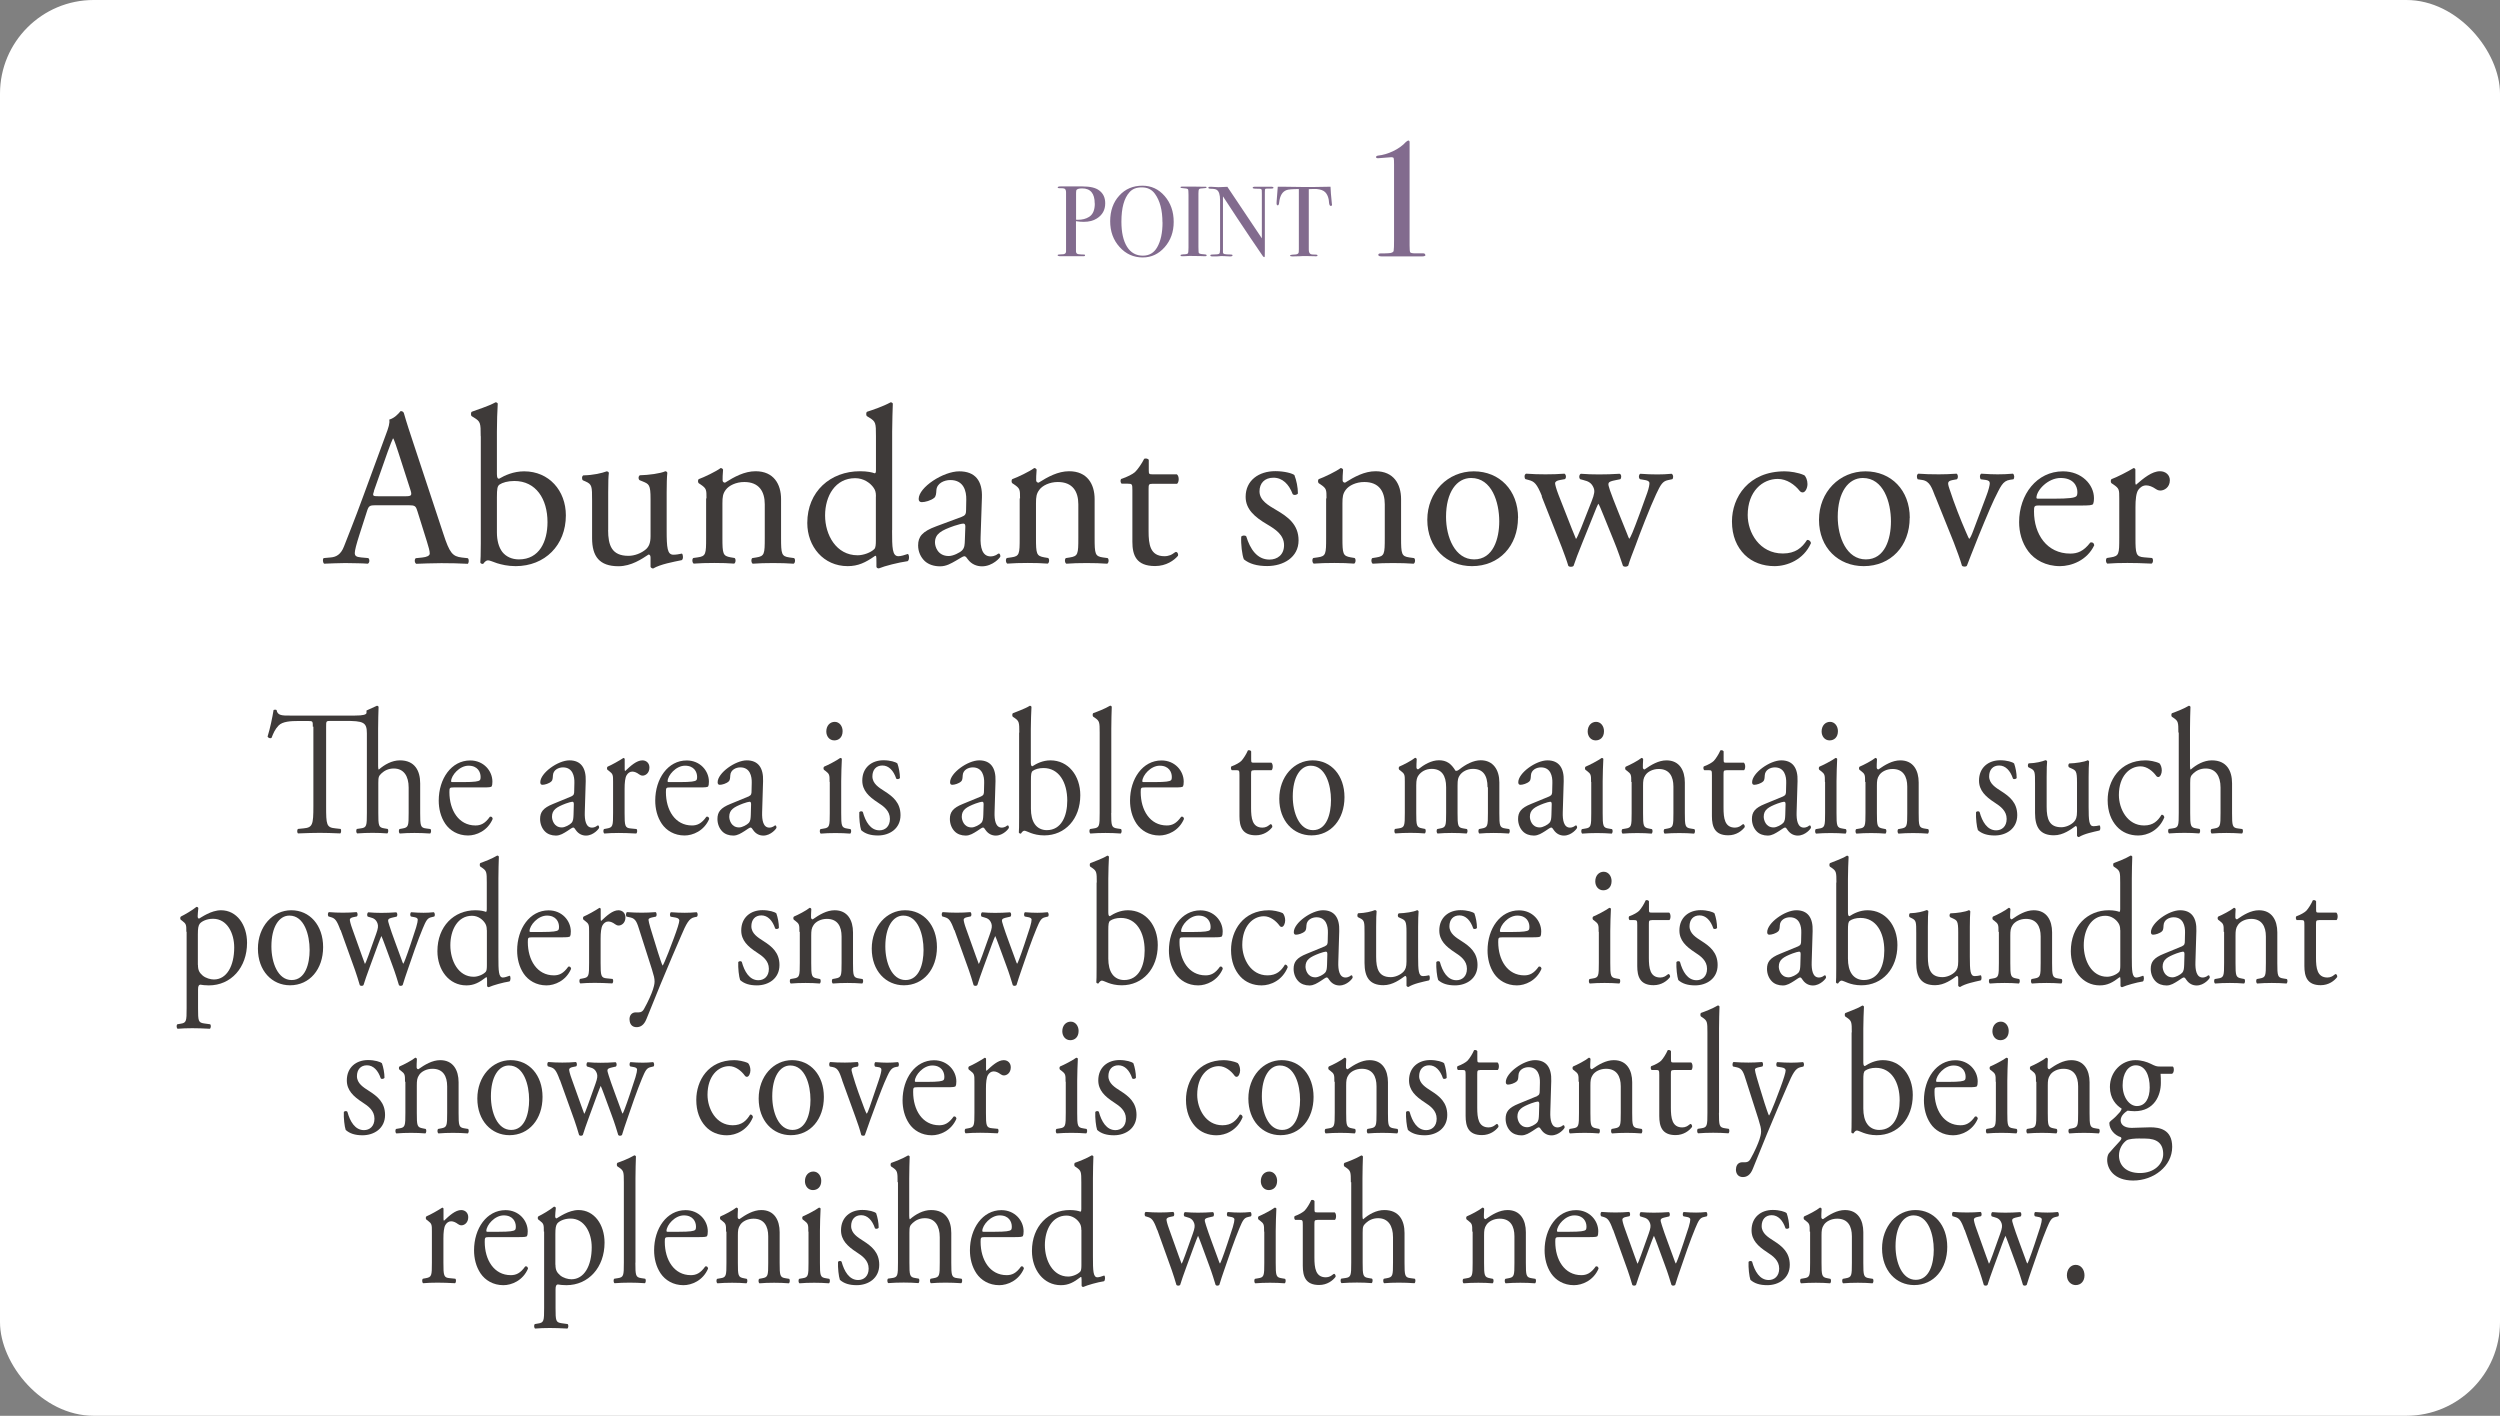 <?xml version="1.0" encoding="UTF-8"?>
<svg id="_レイヤー_2" data-name="レイヤー 2" xmlns="http://www.w3.org/2000/svg" viewBox="0 0 266.85 151.12">
  <rect x="0" y="0" width="266.85" height="151.12" fill="#808080" stroke="none"/>
  <defs>
    <style>
      .cls-1 {
        fill: #3e3a39;
      }

      .cls-1, .cls-2, .cls-3 {
        stroke-width: 0px;
      }

      .cls-2 {
        fill: #826b8e;
      }

      .cls-3 {
        fill: #fff;
      }
    </style>
  </defs>
  <g id="_文字" data-name="文字">
    <g>
      <rect class="cls-3" width="266.85" height="151.12" rx="10" ry="10"/>
      <g>
        <path class="cls-1" d="M33.39,77.57c0-.59,0-.61-.5-.61h-1.09c-.72,0-1.64.04-2.06.48-.4.42-.57.84-.75,1.31-.13.11-.37.02-.43-.13.27-.85.52-2.07.64-2.83.05-.04.27-.06.32,0,.1.61.65.59,1.42.59h6.94c.92,0,1.19-.11,1.24-.27v-.27l1.12-.51c.07,0,.13.04.17.11-.02.57-.05,1.52-.05,2.36v3.99c0,.17.02.32.07.36.6-.53,1.4-.99,2.26-.99,1.59,0,2.16,1.12,2.16,2.45v3.17c0,1.37.03,1.58.64,1.65l.45.06c.12.1.08.42-.03.48-.6-.04-1.09-.06-1.67-.06s-1.1.02-1.56.06c-.12-.06-.15-.38-.03-.48l.33-.06c.62-.11.64-.28.64-1.65v-2.72c0-1.22-.52-2.03-1.59-2.03-.57,0-1,.23-1.3.51-.3.29-.35.38-.35,1.04v3.19c0,1.37.03,1.56.64,1.65l.35.06c.12.08.08.42-.03.48-.5-.04-.99-.06-1.57-.06s-1.1.02-1.64.06c-.12-.06-.15-.38-.03-.48l.42-.06c.62-.08.64-.28.64-1.65v-8.49c0-1.2-.38-1.33-2.34-1.33h-1.52c-.5,0-.49.02-.49.65v8.45c0,1.99.03,2.28,1,2.37l.54.06c.1.08.07.42-.03.48-.95-.04-1.52-.06-2.19-.06s-1.25.02-2.32.06c-.1-.06-.13-.38,0-.48l.6-.06c.95-.09,1.04-.38,1.04-2.37v-8.49Z"/>
        <path class="cls-1" d="M48.42,84.05c-.43,0-.45.04-.45.51,0,1.92.99,3.55,2.78,3.55.55,0,1.02-.19,1.54-.93.17-.06.28.06.3.23-.55,1.29-1.76,1.77-2.63,1.77-1.09,0-1.94-.53-2.43-1.25-.5-.74-.7-1.63-.7-2.47,0-2.34,1.35-4.29,3.36-4.29,1.44,0,2.37,1.12,2.37,2.26,0,.27-.03.42-.07.49-.05.11-.28.13-.99.13h-3.09ZM49.46,83.48c1.24,0,1.61-.08,1.74-.19.05-.04.1-.11.1-.36,0-.53-.32-1.2-1.29-1.2s-1.84,1.03-1.86,1.65c0,.04,0,.1.12.1h1.19Z"/>
        <path class="cls-1" d="M61.01,84.98c.25-.09.28-.27.28-.55l.02-.87c.02-.7-.18-1.65-1.22-1.65-.47,0-1.04.27-1.07.85-.02.3-.03.53-.17.65-.25.23-.7.36-.95.36-.15,0-.23-.09-.23-.27,0-.99,1.89-2.34,3.11-2.34s1.79.8,1.74,2.22l-.1,3.31c-.03.87.12,1.65.77,1.65.17,0,.32-.06.42-.11.08-.06.17-.13.22-.13.07,0,.12.11.12.25,0,.09-.59.84-1.4.84-.4,0-.8-.17-1.09-.59-.07-.11-.17-.27-.27-.27-.12,0-.32.17-.65.38-.37.23-.74.48-1.2.48s-.89-.15-1.17-.44c-.32-.32-.52-.8-.52-1.33,0-.74.32-1.18,1.39-1.61l1.99-.82ZM59.98,88.32c.33,0,.85-.29,1.02-.48.2-.23.2-.49.22-.89l.03-1.12c0-.21-.07-.25-.17-.25s-.38.08-.69.19c-.99.38-1.47.67-1.47,1.41,0,.32.2,1.14,1.05,1.14Z"/>
        <path class="cls-1" d="M65.44,83.46c0-.74,0-.84-.45-1.18l-.15-.11c-.07-.08-.07-.28.02-.34.38-.15,1.27-.65,1.69-.93.08.02.13.06.13.13v1.1c0,.1.02.15.05.17.58-.55,1.22-1.14,1.84-1.14.42,0,.75.3.75.76,0,.63-.45.87-.72.87-.17,0-.25-.06-.37-.13-.25-.19-.5-.3-.74-.3-.27,0-.47.17-.6.38-.17.27-.22.82-.22,1.46v2.58c0,1.37.03,1.6.67,1.65l.6.06c.12.1.08.42-.03.48-.79-.04-1.27-.06-1.86-.06s-1.1.02-1.54.06c-.12-.06-.15-.38-.03-.48l.32-.06c.62-.11.64-.28.64-1.65v-3.32Z"/>
        <path class="cls-1" d="M71.53,84.05c-.43,0-.45.04-.45.51,0,1.92.99,3.55,2.78,3.55.55,0,1.02-.19,1.54-.93.17-.06.28.06.3.23-.55,1.29-1.76,1.77-2.63,1.77-1.09,0-1.94-.53-2.43-1.25-.5-.74-.7-1.63-.7-2.47,0-2.34,1.35-4.29,3.36-4.29,1.44,0,2.37,1.12,2.37,2.26,0,.27-.03.42-.07.49-.05.11-.28.13-.99.13h-3.09ZM72.57,83.48c1.24,0,1.61-.08,1.74-.19.05-.04.1-.11.1-.36,0-.53-.32-1.2-1.29-1.2s-1.84,1.03-1.86,1.65c0,.04,0,.1.12.1h1.19Z"/>
        <path class="cls-1" d="M79.94,84.98c.25-.09.28-.27.28-.55l.02-.87c.02-.7-.18-1.65-1.22-1.65-.47,0-1.04.27-1.07.85-.02.3-.03.53-.17.65-.25.23-.7.36-.95.36-.15,0-.23-.09-.23-.27,0-.99,1.89-2.34,3.11-2.34s1.79.8,1.74,2.22l-.1,3.31c-.03.87.12,1.65.77,1.65.17,0,.32-.06.42-.11.08-.06.17-.13.22-.13.07,0,.12.11.12.25,0,.09-.59.84-1.4.84-.4,0-.8-.17-1.09-.59-.07-.11-.17-.27-.27-.27-.12,0-.32.17-.65.38-.37.23-.74.48-1.2.48s-.89-.15-1.17-.44c-.32-.32-.52-.8-.52-1.33,0-.74.32-1.18,1.39-1.61l1.99-.82ZM78.9,88.32c.33,0,.85-.29,1.02-.48.2-.23.2-.49.22-.89l.03-1.12c0-.21-.07-.25-.17-.25s-.38.08-.69.19c-.99.38-1.47.67-1.47,1.41,0,.32.2,1.14,1.05,1.14Z"/>
        <path class="cls-1" d="M88.55,83.46c0-.74,0-.84-.45-1.18l-.15-.11c-.07-.08-.07-.28.02-.34.38-.15,1.34-.65,1.72-.93.08,0,.15.04.17.11-.03.67-.07,1.58-.07,2.36v3.42c0,1.37.03,1.56.64,1.65l.35.06c.12.1.08.42-.03.48-.5-.04-.99-.06-1.57-.06s-1.1.02-1.57.06c-.12-.06-.15-.38-.03-.48l.35-.06c.62-.09.64-.28.64-1.65v-3.32ZM89.94,78.04c0,.68-.42.99-.89.99-.52,0-.85-.44-.85-.95,0-.63.4-1.03.9-1.03s.84.46.84.99Z"/>
        <path class="cls-1" d="M95.79,81.5c.15.42.27,1.03.27,1.54-.07.13-.32.17-.4.06-.28-.84-.79-1.39-1.47-1.39s-1.07.47-1.07,1.16c0,.78.7,1.2,1.29,1.58.89.57,1.71,1.22,1.71,2.56,0,1.44-1.17,2.17-2.41,2.17-.79,0-1.37-.19-1.79-.57-.13-.36-.23-1.29-.2-1.92.08-.11.3-.13.38-.02.28,1.04.82,1.96,1.77,1.96.6,0,1.12-.4,1.12-1.22,0-.87-.67-1.35-1.29-1.75-.97-.63-1.66-1.29-1.66-2.34,0-1.39,1-2.17,2.27-2.17.7,0,1.32.19,1.47.34Z"/>
        <path class="cls-1" d="M104.75,84.98c.25-.09.28-.27.28-.55l.02-.87c.02-.7-.18-1.65-1.22-1.65-.47,0-1.04.27-1.07.85-.02.3-.03.53-.17.65-.25.23-.7.36-.95.36-.15,0-.23-.09-.23-.27,0-.99,1.89-2.34,3.11-2.34s1.79.8,1.74,2.22l-.1,3.31c-.03.87.12,1.65.77,1.65.17,0,.32-.06.42-.11.08-.06.17-.13.22-.13.07,0,.12.11.12.25,0,.09-.59.84-1.4.84-.4,0-.8-.17-1.09-.59-.07-.11-.17-.27-.27-.27-.12,0-.32.17-.65.38-.37.23-.74.48-1.2.48s-.89-.15-1.17-.44c-.32-.32-.52-.8-.52-1.33,0-.74.32-1.18,1.39-1.61l1.99-.82ZM103.72,88.32c.33,0,.85-.29,1.02-.48.2-.23.2-.49.22-.89l.03-1.12c0-.21-.07-.25-.17-.25s-.38.08-.69.19c-.99.38-1.47.67-1.47,1.41,0,.32.2,1.14,1.05,1.14Z"/>
        <path class="cls-1" d="M108.8,78.2c0-1.12-.02-1.23-.52-1.58l-.17-.11c-.08-.06-.08-.32,0-.38.38-.17,1.19-.42,1.82-.8.07,0,.13.04.17.11-.03.67-.07,1.52-.07,2.36v3.59c0,.32.07.4.17.4.43-.28,1.1-.63,1.92-.63,1.91,0,3.19,1.63,3.19,3.72,0,2.53-1.61,4.29-3.85,4.29-.62,0-1.09-.13-1.42-.25-.35-.13-.57-.25-.7-.25s-.27.15-.35.29c-.02.02-.03.02-.07.02-.07,0-.13-.04-.17-.11.02-.27.03-.63.03-1.61v-9.06ZM110.04,86.33c0,.66.13,1.25.42,1.65.28.4.74.63,1.27.63,1.57,0,2.19-1.52,2.19-3.15,0-1.96-.89-3.48-2.54-3.48-.5,0-.9.13-1.14.3-.17.13-.2.34-.2,1.08v2.96Z"/>
        <path class="cls-1" d="M118.61,86.78c0,1.37.03,1.56.64,1.65l.4.06c.12.1.08.42-.03.48-.55-.04-1.04-.06-1.62-.06s-1.1.02-1.61.06c-.12-.06-.15-.38-.03-.48l.38-.06c.62-.09.64-.28.64-1.65v-8.59c0-1.12-.02-1.23-.52-1.58l-.17-.11c-.08-.06-.08-.32,0-.38.42-.15,1.2-.44,1.81-.8.07,0,.13.04.17.11-.02.57-.05,1.52-.05,2.36v8.99Z"/>
        <path class="cls-1" d="M122.21,84.05c-.43,0-.45.04-.45.51,0,1.92.99,3.55,2.78,3.55.55,0,1.02-.19,1.54-.93.17-.06.28.06.3.23-.55,1.29-1.76,1.77-2.63,1.77-1.09,0-1.94-.53-2.43-1.25-.5-.74-.7-1.63-.7-2.47,0-2.34,1.35-4.29,3.36-4.29,1.44,0,2.37,1.12,2.37,2.26,0,.27-.03.42-.07.49-.05.11-.28.13-.99.13h-3.09ZM123.24,83.48c1.24,0,1.61-.08,1.74-.19.05-.04.1-.11.1-.36,0-.53-.32-1.2-1.29-1.2s-1.84,1.03-1.86,1.65c0,.04,0,.1.12.1h1.19Z"/>
        <path class="cls-1" d="M133.84,82.22c-.28,0-.3.06-.3.46v3.55c0,1.1.12,2.11,1.22,2.11.17,0,.32-.04.45-.1.15-.06.37-.27.42-.27.13,0,.2.21.17.32-.3.4-.9.87-1.76.87-1.44,0-1.74-.91-1.74-2.05v-4.35c0-.51-.02-.55-.35-.55h-.47c-.1-.08-.12-.29-.05-.4.48-.17.9-.42,1.07-.59.22-.23.54-.74.7-1.12.08-.04.28-.04.35.1v.85c0,.34.02.36.3.36h1.86c.2.17.17.68.02.8h-1.89Z"/>
        <path class="cls-1" d="M143.51,85.09c0,2.37-1.44,4.08-3.53,4.08-1.92,0-3.43-1.54-3.43-3.91s1.59-4.1,3.56-4.1,3.4,1.6,3.4,3.93ZM139.91,81.73c-1.1,0-1.92,1.2-1.92,3.29,0,1.73.69,3.59,2.16,3.59s1.92-1.75,1.92-3.21c0-1.61-.57-3.67-2.16-3.67Z"/>
        <path class="cls-1" d="M158.78,84.03c0-1.29-.5-1.96-1.56-1.96-.64,0-1.15.32-1.39.66-.2.29-.25.48-.25,1.14v2.91c0,1.37.03,1.56.64,1.65l.35.06c.12.1.08.42-.03.48-.5-.04-.99-.06-1.57-.06s-1.05.02-1.52.06c-.12-.06-.15-.38-.03-.48l.3-.06c.62-.11.64-.28.64-1.65v-2.75c0-1.27-.5-1.96-1.54-1.96-.69,0-1.15.34-1.4.68-.17.23-.25.48-.25,1.08v2.94c0,1.37.03,1.54.64,1.65l.3.06c.12.1.08.42-.03.48-.45-.04-.94-.06-1.52-.06s-1.1.02-1.62.06c-.12-.06-.15-.38-.03-.48l.4-.06c.62-.09.64-.28.64-1.65v-3.32c0-.74,0-.84-.45-1.18l-.15-.11c-.07-.08-.07-.28.02-.34.38-.15,1.34-.65,1.67-.93.07,0,.15.04.18.13-.03.44-.03.72-.03.89,0,.11.07.21.18.21.64-.51,1.42-.97,2.22-.97s1.3.34,1.77,1.12c.15.04.27-.04.42-.15.67-.53,1.49-.97,2.27-.97,1.34,0,1.99,1.04,1.99,2.36v3.27c0,1.37.03,1.56.64,1.65l.4.06c.12.1.08.42-.03.48-.55-.04-1.04-.06-1.62-.06s-1.05.02-1.52.06c-.12-.06-.15-.38-.03-.48l.3-.06c.62-.11.64-.28.64-1.65v-2.75Z"/>
        <path class="cls-1" d="M165.4,84.98c.25-.09.28-.27.28-.55l.02-.87c.02-.7-.18-1.65-1.22-1.65-.47,0-1.04.27-1.07.85-.02.3-.03.53-.17.65-.25.23-.7.36-.95.36-.15,0-.23-.09-.23-.27,0-.99,1.89-2.34,3.11-2.34s1.79.8,1.74,2.22l-.1,3.31c-.03.87.12,1.65.77,1.65.17,0,.32-.06.42-.11.08-.06.17-.13.22-.13.07,0,.12.11.12.25,0,.09-.59.84-1.4.84-.4,0-.8-.17-1.09-.59-.07-.11-.17-.27-.27-.27-.12,0-.32.17-.65.38-.37.23-.74.48-1.2.48s-.89-.15-1.17-.44c-.32-.32-.52-.8-.52-1.33,0-.74.32-1.18,1.39-1.61l1.99-.82ZM164.36,88.32c.33,0,.85-.29,1.02-.48.2-.23.2-.49.22-.89l.03-1.12c0-.21-.07-.25-.17-.25s-.38.08-.69.19c-.99.38-1.47.67-1.47,1.41,0,.32.2,1.14,1.05,1.14Z"/>
        <path class="cls-1" d="M169.83,83.46c0-.74,0-.84-.45-1.18l-.15-.11c-.07-.08-.07-.28.02-.34.38-.15,1.34-.65,1.72-.93.08,0,.15.04.17.11-.03.67-.07,1.58-.07,2.36v3.42c0,1.37.03,1.56.64,1.65l.35.06c.12.1.08.42-.03.48-.5-.04-.99-.06-1.57-.06s-1.1.02-1.57.06c-.12-.06-.15-.38-.03-.48l.35-.06c.62-.09.64-.28.64-1.65v-3.32ZM171.21,78.04c0,.68-.42.99-.89.99-.52,0-.85-.44-.85-.95,0-.63.4-1.03.9-1.03s.84.46.84.99Z"/>
        <path class="cls-1" d="M174.12,83.46c0-.74,0-.84-.45-1.18l-.15-.11c-.07-.08-.07-.28.02-.34.38-.15,1.34-.65,1.67-.93.07,0,.15.04.18.13-.03.44-.03.72-.03.89,0,.11.07.21.18.21.7-.49,1.49-.97,2.34-.97,1.39,0,1.96,1.08,1.96,2.36v3.27c0,1.37.03,1.56.64,1.65l.37.06c.12.1.08.42-.03.48-.5-.04-.99-.06-1.57-.06s-1.1.02-1.56.06c-.12-.06-.15-.38-.03-.48l.32-.06c.62-.11.64-.28.64-1.65v-2.83c0-1.08-.43-1.88-1.57-1.88-.64,0-1.19.3-1.42.66-.22.32-.25.59-.25,1.14v2.91c0,1.37.03,1.54.64,1.65l.3.06c.12.1.08.42-.03.48-.45-.04-.94-.06-1.52-.06s-1.1.02-1.57.06c-.12-.06-.15-.38-.03-.48l.35-.06c.62-.09.64-.28.64-1.65v-3.32Z"/>
        <path class="cls-1" d="M184.27,82.22c-.28,0-.3.06-.3.46v3.55c0,1.1.12,2.11,1.22,2.11.17,0,.32-.04.45-.1.15-.06.37-.27.42-.27.13,0,.2.21.17.32-.3.4-.9.87-1.76.87-1.44,0-1.74-.91-1.74-2.05v-4.35c0-.51-.02-.55-.35-.55h-.47c-.1-.08-.12-.29-.05-.4.48-.17.9-.42,1.07-.59.22-.23.54-.74.7-1.12.08-.04.28-.04.35.1v.85c0,.34.02.36.3.36h1.86c.2.17.17.68.02.8h-1.89Z"/>
        <path class="cls-1" d="M190.36,84.98c.25-.09.28-.27.28-.55l.02-.87c.02-.7-.18-1.65-1.22-1.65-.47,0-1.04.27-1.07.85-.02.3-.03.53-.17.65-.25.23-.7.36-.95.36-.15,0-.23-.09-.23-.27,0-.99,1.89-2.34,3.11-2.34s1.79.8,1.74,2.22l-.1,3.31c-.03.87.12,1.65.77,1.65.17,0,.32-.06.42-.11.08-.06.17-.13.22-.13.07,0,.12.11.12.25,0,.09-.59.84-1.4.84-.4,0-.8-.17-1.09-.59-.07-.11-.17-.27-.27-.27-.12,0-.32.17-.65.38-.37.23-.74.48-1.2.48s-.89-.15-1.17-.44c-.32-.32-.52-.8-.52-1.33,0-.74.32-1.18,1.39-1.61l1.99-.82ZM189.32,88.32c.33,0,.85-.29,1.02-.48.2-.23.2-.49.22-.89l.03-1.12c0-.21-.07-.25-.17-.25s-.38.08-.69.19c-.99.38-1.47.67-1.47,1.41,0,.32.2,1.14,1.05,1.14Z"/>
        <path class="cls-1" d="M194.79,83.46c0-.74,0-.84-.45-1.18l-.15-.11c-.07-.08-.07-.28.02-.34.38-.15,1.34-.65,1.72-.93.08,0,.15.04.17.11-.03.67-.07,1.58-.07,2.36v3.42c0,1.37.03,1.56.64,1.65l.35.06c.12.1.08.42-.03.48-.5-.04-.99-.06-1.57-.06s-1.1.02-1.57.06c-.12-.06-.15-.38-.03-.48l.35-.06c.62-.09.64-.28.64-1.65v-3.32ZM196.18,78.04c0,.68-.42.99-.89.99-.52,0-.85-.44-.85-.95,0-.63.4-1.03.9-1.03s.84.46.84.99Z"/>
        <path class="cls-1" d="M199.08,83.46c0-.74,0-.84-.45-1.18l-.15-.11c-.07-.08-.07-.28.02-.34.38-.15,1.34-.65,1.67-.93.07,0,.15.04.18.13-.03.44-.03.72-.03.89,0,.11.07.21.18.21.7-.49,1.49-.97,2.34-.97,1.39,0,1.96,1.08,1.96,2.36v3.27c0,1.37.03,1.56.64,1.65l.37.06c.12.1.08.42-.03.48-.5-.04-.99-.06-1.57-.06s-1.1.02-1.56.06c-.12-.06-.15-.38-.03-.48l.32-.06c.62-.11.64-.28.64-1.65v-2.83c0-1.08-.44-1.88-1.57-1.88-.64,0-1.19.3-1.42.66-.22.32-.25.59-.25,1.14v2.91c0,1.37.03,1.54.64,1.65l.3.06c.12.1.08.42-.03.48-.45-.04-.94-.06-1.52-.06s-1.1.02-1.57.06c-.12-.06-.15-.38-.03-.48l.35-.06c.62-.09.64-.28.64-1.65v-3.32Z"/>
        <path class="cls-1" d="M214.99,81.5c.15.42.27,1.03.27,1.54-.07.13-.32.17-.4.06-.28-.84-.79-1.39-1.47-1.39s-1.07.47-1.07,1.16c0,.78.7,1.2,1.29,1.58.89.57,1.71,1.22,1.71,2.56,0,1.44-1.17,2.17-2.41,2.17-.79,0-1.37-.19-1.79-.57-.13-.36-.23-1.29-.2-1.92.08-.11.3-.13.38-.02.28,1.04.82,1.96,1.77,1.96.6,0,1.12-.4,1.12-1.22,0-.87-.67-1.35-1.29-1.75-.97-.63-1.66-1.29-1.66-2.34,0-1.39,1-2.17,2.27-2.17.7,0,1.32.19,1.47.34Z"/>
        <path class="cls-1" d="M218.46,86.12c0,1.31.28,2.18,1.56,2.18.45,0,.99-.21,1.35-.57.22-.23.33-.51.33-1.1v-3.12c0-1.23-.12-1.27-.62-1.5l-.22-.1c-.12-.08-.12-.34.02-.42.67-.02,1.59-.15,1.96-.34.08.02.13.06.15.13-.03.36-.05.95-.05,1.65v3.19c0,1.5.05,2.07.52,2.07.2,0,.42-.04.65-.09.1.09.12.48-.02.55-.65.15-1.62.34-2.19.7-.08,0-.17-.06-.2-.13v-.78c0-.17-.05-.27-.15-.27-.5.36-1.32.99-2.31.99-1.47,0-2.02-.84-2.02-2.38v-3.17c0-1.2,0-1.37-.5-1.61l-.2-.1c-.1-.09-.08-.36.03-.42.77-.02,1.42-.19,1.79-.34.1.02.15.06.17.13-.03.32-.05.72-.05,1.65v3.17Z"/>
        <path class="cls-1" d="M230.5,81.48c.13.13.25.44.25.76,0,.34-.17.7-.37.7-.08,0-.17-.04-.23-.13-.37-.51-.99-1.01-1.67-1.01-1.17,0-2.31,1.04-2.31,3.06,0,1.48.9,3.25,2.69,3.25.97,0,1.47-.49,1.86-1.14.13-.04.28.09.3.27-.57,1.41-1.82,1.94-2.79,1.94-.89,0-1.71-.32-2.29-.97-.59-.65-.97-1.58-.97-2.81,0-2.05,1.27-4.24,4.05-4.24.38,0,1.04.1,1.49.32Z"/>
        <path class="cls-1" d="M232.52,78.2c0-1.12-.02-1.23-.52-1.58l-.17-.11c-.08-.06-.08-.32,0-.38.42-.15,1.2-.44,1.81-.8.07,0,.13.04.17.11-.02.57-.05,1.52-.05,2.36v3.99c0,.17.02.32.07.36.6-.53,1.41-.99,2.26-.99,1.59,0,2.16,1.12,2.16,2.45v3.17c0,1.37.03,1.58.64,1.65l.45.06c.12.1.08.42-.03.48-.6-.04-1.09-.06-1.67-.06s-1.1.02-1.56.06c-.12-.06-.15-.38-.03-.48l.33-.06c.62-.11.64-.28.64-1.65v-2.72c0-1.22-.52-2.03-1.59-2.03-.57,0-1,.23-1.3.51-.3.29-.35.38-.35,1.04v3.19c0,1.37.03,1.56.64,1.65l.35.06c.12.08.08.42-.03.48-.5-.04-.99-.06-1.57-.06s-1.1.02-1.64.06c-.12-.06-.15-.38-.03-.48l.42-.06c.62-.08.64-.28.64-1.65v-8.59Z"/>
        <path class="cls-1" d="M19.89,99.46c0-.74,0-.84-.45-1.18l-.15-.11c-.07-.08-.07-.28.02-.34.43-.21,1.22-.67,1.66-1.03.1,0,.17.04.2.13-.03.34-.07.63-.07.87,0,.13.03.25.15.25.22-.11,1.27-.89,2.34-.89,1.69,0,2.78,1.56,2.78,3.48,0,2.64-1.71,4.54-4.08,4.54-.3,0-.77-.04-.92-.08-.15.04-.23.13-.23.53v2c0,1.35.03,1.52.64,1.61l.65.09c.12.1.08.42-.03.48-.8-.04-1.29-.06-1.87-.06s-1.1.02-1.57.06c-.12-.06-.15-.38-.03-.48l.35-.06c.62-.09.64-.28.64-1.65v-8.17ZM21.13,102.99c0,.61.17.84.5,1.14.33.28.85.42,1.2.42,1.37,0,2.17-1.44,2.17-3.42,0-1.52-.75-3.06-2.26-3.06-.72,0-1.24.3-1.42.53-.15.21-.2.49-.2,1.12v3.27Z"/>
        <path class="cls-1" d="M34.49,101.09c0,2.37-1.44,4.08-3.53,4.08-1.92,0-3.43-1.54-3.43-3.91s1.59-4.1,3.56-4.1,3.4,1.6,3.4,3.93ZM30.89,97.73c-1.1,0-1.92,1.2-1.92,3.29,0,1.73.69,3.59,2.16,3.59s1.92-1.75,1.92-3.21c0-1.61-.57-3.67-2.16-3.67Z"/>
        <path class="cls-1" d="M36.33,99.27c-.38-1.06-.59-1.25-1-1.37l-.27-.08c-.08-.1-.1-.38.05-.46.52.04.99.06,1.49.06s1-.02,1.46-.06c.13.08.15.36.03.46l-.38.08c-.23.04-.37.15-.37.27s.08.48.27.99l1.04,2.91c.15.44.3.78.3.82.05-.04.18-.36.38-.91l.82-2.3c.22-.61.23-.85.15-1.1-.15-.42-.4-.57-.77-.66l-.27-.08c-.12-.11-.08-.4.05-.46.42.04.95.06,1.39.06.52,0,1.02-.02,1.59-.06.15.06.15.36.05.46l-.35.08c-.67.15-.64.21-.43.87.18.63,1.09,3.04,1.27,3.55.1.28.17.49.22.53.03-.04.12-.23.23-.53.22-.55.89-2.56,1.14-3.36.13-.44.17-.68.17-.82,0-.11-.1-.21-.3-.25l-.42-.08c-.13-.1-.1-.4.02-.46.49.04.9.06,1.32.06.32,0,.72-.02,1.09-.06.13.08.15.36.05.46l-.33.08c-.4.09-.55.36-.9,1.2-.45,1.06-1.25,3.34-1.57,4.31-.23.68-.43,1.23-.57,1.73-.07.06-.13.08-.22.08-.07,0-.13-.02-.18-.08-.1-.34-.4-1.33-.69-2.09l-.8-2.18c-.12-.34-.37-.97-.38-.97s-.25.59-.37.93l-.87,2.37c-.3.82-.54,1.5-.67,1.94-.05.06-.12.08-.2.08-.07,0-.15-.02-.2-.08-.1-.4-.37-1.18-.5-1.58l-1.54-4.29Z"/>
        <path class="cls-1" d="M53.2,102.14c0,1.5.02,2.2.48,2.2.18,0,.47-.1.72-.19.12.04.13.51-.02.61-.7.11-1.74.4-2.21.61-.1,0-.18-.06-.18-.15v-.32c0-.28,0-.51-.03-.59h-.07c-.74.57-1.3.87-2.11.87-1.86,0-3.09-1.65-3.09-3.65,0-2.66,1.77-4.37,4.05-4.37.57,0,.94.1,1.12.17.08,0,.1-.11.1-.27v-2.87c0-1.12-.02-1.23-.52-1.58l-.17-.11c-.08-.06-.08-.32,0-.38.42-.15,1.2-.44,1.81-.8.07,0,.13.04.17.11-.02.57-.05,1.52-.05,2.36v8.34ZM51.96,99.29c0-.38-.07-.55-.18-.74-.25-.4-.75-.8-1.4-.8-1.52,0-2.31,1.5-2.31,3.15s.85,3.36,2.49,3.36c.45,0,1.02-.23,1.29-.53.1-.11.12-.4.12-.7v-3.74Z"/>
        <path class="cls-1" d="M56.79,100.05c-.43,0-.45.04-.45.51,0,1.92.99,3.55,2.78,3.55.55,0,1.02-.19,1.54-.93.17-.06.28.06.3.23-.55,1.29-1.76,1.77-2.63,1.77-1.09,0-1.94-.53-2.43-1.25-.5-.74-.7-1.63-.7-2.47,0-2.34,1.35-4.29,3.36-4.29,1.44,0,2.37,1.12,2.37,2.26,0,.27-.03.42-.07.49-.05.11-.28.13-.99.13h-3.09ZM57.83,99.48c1.24,0,1.61-.08,1.74-.19.05-.04.1-.11.1-.36,0-.53-.32-1.2-1.29-1.2s-1.84,1.03-1.86,1.65c0,.04,0,.1.12.1h1.19Z"/>
        <path class="cls-1" d="M62.88,99.46c0-.74,0-.84-.45-1.18l-.15-.11c-.07-.08-.07-.28.02-.34.38-.15,1.27-.65,1.69-.93.08.02.13.06.13.13v1.1c0,.1.02.15.05.17.58-.55,1.22-1.14,1.84-1.14.42,0,.75.3.75.76,0,.63-.45.87-.72.87-.17,0-.25-.06-.37-.13-.25-.19-.5-.3-.74-.3-.27,0-.47.17-.6.38-.17.27-.22.82-.22,1.46v2.58c0,1.37.03,1.6.67,1.65l.6.06c.12.1.08.42-.03.48-.79-.04-1.27-.06-1.86-.06s-1.1.02-1.54.06c-.12-.06-.15-.38-.03-.48l.32-.06c.62-.11.64-.28.64-1.65v-3.32Z"/>
        <path class="cls-1" d="M67.19,108.82c0-.51.3-.76.67-.76h.32c.27,0,.43-.13.55-.34.48-.85.82-1.65.97-2.11.05-.15.17-.55.17-.82,0-.38-.07-.61-.28-1.31l-1.3-4.07c-.28-.89-.4-1.35-.99-1.48l-.42-.09c-.1-.1-.08-.42.05-.48.54.04,1.04.06,1.59.06.45,0,.92-.02,1.46-.06.13.06.15.38.03.48l-.42.09c-.23.06-.37.11-.37.25,0,.23.38,1.46.49,1.79l.54,1.75c.1.3.42,1.31.48,1.35.05-.04.32-.63.62-1.41l.57-1.5c.37-.99.59-1.69.59-1.9,0-.13-.1-.27-.4-.32l-.52-.09c-.12-.1-.1-.42.03-.48.54.04,1.04.06,1.47.06s.8-.02,1.27-.06c.13.08.15.36.03.48l-.28.06c-.55.11-.85.66-1.42,2.01l-.94,2.18c-.55,1.27-1.92,4.58-2.74,6.65-.28.72-.69.89-1.07.89-.48,0-.74-.34-.74-.82Z"/>
        <path class="cls-1" d="M82.87,97.5c.15.42.27,1.03.27,1.54-.07.13-.32.17-.4.06-.28-.84-.79-1.39-1.47-1.39s-1.07.47-1.07,1.16c0,.78.7,1.2,1.29,1.58.89.57,1.71,1.22,1.71,2.56,0,1.44-1.17,2.17-2.41,2.17-.79,0-1.37-.19-1.79-.57-.13-.36-.23-1.29-.2-1.92.08-.11.3-.13.38-.02.28,1.04.82,1.96,1.77,1.96.6,0,1.12-.4,1.12-1.22,0-.87-.67-1.35-1.29-1.75-.97-.63-1.66-1.29-1.66-2.34,0-1.39,1-2.17,2.27-2.17.7,0,1.32.19,1.47.34Z"/>
        <path class="cls-1" d="M85.33,99.46c0-.74,0-.84-.45-1.18l-.15-.11c-.07-.08-.07-.28.02-.34.38-.15,1.34-.65,1.67-.93.07,0,.15.04.18.13-.03.44-.03.72-.03.89,0,.11.07.21.18.21.7-.49,1.49-.97,2.34-.97,1.39,0,1.96,1.08,1.96,2.36v3.27c0,1.37.03,1.56.64,1.65l.37.06c.12.1.08.42-.03.48-.5-.04-.99-.06-1.57-.06s-1.1.02-1.56.06c-.12-.06-.15-.38-.03-.48l.32-.06c.62-.11.64-.28.64-1.65v-2.83c0-1.08-.43-1.88-1.57-1.88-.64,0-1.19.3-1.42.66-.22.32-.25.59-.25,1.14v2.91c0,1.37.03,1.54.64,1.65l.3.06c.12.1.08.42-.03.48-.45-.04-.94-.06-1.52-.06s-1.1.02-1.57.06c-.12-.06-.15-.38-.03-.48l.35-.06c.62-.09.64-.28.64-1.65v-3.32Z"/>
        <path class="cls-1" d="M100.01,101.09c0,2.37-1.44,4.08-3.53,4.08-1.92,0-3.43-1.54-3.43-3.91s1.59-4.1,3.56-4.1,3.4,1.6,3.4,3.93ZM96.42,97.73c-1.1,0-1.92,1.2-1.92,3.29,0,1.73.69,3.59,2.16,3.59s1.92-1.75,1.92-3.21c0-1.61-.57-3.67-2.16-3.67Z"/>
        <path class="cls-1" d="M101.85,99.27c-.38-1.06-.59-1.25-1-1.37l-.27-.08c-.08-.1-.1-.38.05-.46.52.04.99.06,1.49.06s1-.02,1.46-.06c.13.08.15.36.03.46l-.38.08c-.23.04-.37.15-.37.27s.08.48.27.99l1.04,2.91c.15.44.3.78.3.82.05-.04.18-.36.38-.91l.82-2.3c.22-.61.23-.85.15-1.1-.15-.42-.4-.57-.77-.66l-.27-.08c-.12-.11-.08-.4.05-.46.42.04.95.06,1.39.06.52,0,1.02-.02,1.59-.06.15.06.15.36.05.46l-.35.08c-.67.15-.64.21-.43.87.18.63,1.09,3.04,1.27,3.55.1.28.17.49.22.53.03-.04.12-.23.23-.53.22-.55.89-2.56,1.14-3.36.13-.44.17-.68.17-.82,0-.11-.1-.21-.3-.25l-.42-.08c-.13-.1-.1-.4.02-.46.49.04.9.06,1.32.06.32,0,.72-.02,1.09-.06.13.08.15.36.05.46l-.33.08c-.4.09-.55.36-.9,1.2-.45,1.06-1.25,3.34-1.57,4.31-.23.68-.43,1.23-.57,1.73-.07.06-.13.08-.22.08-.07,0-.13-.02-.18-.08-.1-.34-.4-1.33-.69-2.09l-.8-2.18c-.12-.34-.37-.97-.38-.97s-.25.59-.37.93l-.87,2.37c-.3.82-.54,1.5-.67,1.94-.05.06-.12.08-.2.08-.07,0-.15-.02-.2-.08-.1-.4-.37-1.18-.5-1.58l-1.54-4.29Z"/>
        <path class="cls-1" d="M117.07,94.2c0-1.12-.02-1.23-.52-1.58l-.17-.11c-.08-.06-.08-.32,0-.38.38-.17,1.19-.42,1.82-.8.07,0,.13.04.17.11-.03.67-.07,1.52-.07,2.36v3.59c0,.32.07.4.17.4.43-.28,1.1-.63,1.92-.63,1.91,0,3.19,1.63,3.19,3.72,0,2.53-1.61,4.29-3.85,4.29-.62,0-1.09-.13-1.42-.25-.35-.13-.57-.25-.7-.25s-.27.15-.35.29c-.02.02-.03.02-.07.02-.07,0-.13-.04-.17-.11.02-.27.03-.63.03-1.61v-9.06ZM118.3,102.33c0,.66.13,1.25.42,1.65.28.4.74.63,1.27.63,1.57,0,2.19-1.52,2.19-3.15,0-1.96-.89-3.48-2.54-3.48-.5,0-.9.13-1.14.3-.17.13-.2.34-.2,1.08v2.96Z"/>
        <path class="cls-1" d="M126.35,100.05c-.44,0-.45.04-.45.51,0,1.92.99,3.55,2.78,3.55.55,0,1.02-.19,1.54-.93.17-.06.28.06.3.23-.55,1.29-1.76,1.77-2.63,1.77-1.09,0-1.94-.53-2.42-1.25-.5-.74-.7-1.63-.7-2.47,0-2.34,1.35-4.29,3.36-4.29,1.44,0,2.38,1.12,2.38,2.26,0,.27-.03.42-.07.49-.05.11-.28.13-.99.13h-3.09ZM127.38,99.48c1.24,0,1.61-.08,1.74-.19.05-.04.1-.11.1-.36,0-.53-.32-1.2-1.29-1.2s-1.84,1.03-1.86,1.65c0,.04,0,.1.12.1h1.19Z"/>
        <path class="cls-1" d="M136.93,97.48c.13.13.25.44.25.76,0,.34-.17.7-.37.7-.08,0-.17-.04-.23-.13-.37-.51-.99-1.01-1.67-1.01-1.17,0-2.31,1.04-2.31,3.06,0,1.48.9,3.25,2.69,3.25.97,0,1.47-.49,1.86-1.14.13-.04.28.09.3.27-.57,1.41-1.82,1.94-2.79,1.94-.89,0-1.71-.32-2.29-.97-.58-.65-.97-1.58-.97-2.81,0-2.05,1.27-4.24,4.05-4.24.38,0,1.04.1,1.49.32Z"/>
        <path class="cls-1" d="M141.44,100.98c.25-.09.28-.27.28-.55l.02-.87c.02-.7-.18-1.65-1.22-1.65-.47,0-1.04.27-1.07.85-.02.3-.03.53-.17.65-.25.23-.7.36-.95.36-.15,0-.23-.09-.23-.27,0-.99,1.89-2.34,3.11-2.34s1.79.8,1.74,2.22l-.1,3.31c-.03.87.12,1.65.77,1.65.17,0,.32-.06.42-.11.08-.06.17-.13.22-.13.07,0,.12.11.12.25,0,.09-.59.84-1.4.84-.4,0-.8-.17-1.09-.59-.07-.11-.17-.27-.27-.27-.12,0-.32.17-.65.38-.37.23-.74.48-1.2.48s-.89-.15-1.17-.44c-.32-.32-.52-.8-.52-1.33,0-.74.32-1.18,1.39-1.61l1.99-.82ZM140.41,104.32c.33,0,.85-.29,1.02-.48.2-.23.2-.49.22-.89l.03-1.12c0-.21-.07-.25-.17-.25s-.38.08-.69.19c-.99.38-1.47.67-1.47,1.41,0,.32.2,1.14,1.05,1.14Z"/>
        <path class="cls-1" d="M146.89,102.12c0,1.31.28,2.18,1.56,2.18.45,0,.99-.21,1.35-.57.22-.23.33-.51.33-1.1v-3.12c0-1.23-.12-1.27-.62-1.5l-.22-.1c-.12-.08-.12-.34.02-.42.67-.02,1.59-.15,1.96-.34.08.02.13.06.15.13-.03.36-.05.95-.05,1.65v3.19c0,1.5.05,2.07.52,2.07.2,0,.42-.04.65-.09.1.09.12.48-.02.55-.65.15-1.62.34-2.19.7-.08,0-.17-.06-.2-.13v-.78c0-.17-.05-.27-.15-.27-.5.36-1.32.99-2.31.99-1.47,0-2.02-.84-2.02-2.38v-3.17c0-1.2,0-1.37-.5-1.61l-.2-.1c-.1-.09-.08-.36.03-.42.77-.02,1.42-.19,1.79-.34.1.02.15.06.17.13-.03.32-.05.72-.05,1.65v3.17Z"/>
        <path class="cls-1" d="M157.38,97.5c.15.42.27,1.03.27,1.54-.07.13-.32.17-.4.06-.28-.84-.79-1.39-1.47-1.39s-1.07.47-1.07,1.16c0,.78.7,1.2,1.29,1.58.89.57,1.71,1.22,1.71,2.56,0,1.44-1.17,2.17-2.41,2.17-.79,0-1.37-.19-1.79-.57-.13-.36-.23-1.29-.2-1.92.08-.11.3-.13.38-.02.28,1.04.82,1.96,1.77,1.96.6,0,1.12-.4,1.12-1.22,0-.87-.67-1.35-1.29-1.75-.97-.63-1.66-1.29-1.66-2.34,0-1.39,1-2.17,2.27-2.17.7,0,1.32.19,1.47.34Z"/>
        <path class="cls-1" d="M160.37,100.05c-.43,0-.45.04-.45.51,0,1.92.99,3.55,2.78,3.55.55,0,1.02-.19,1.54-.93.17-.06.28.06.3.23-.55,1.29-1.76,1.77-2.63,1.77-1.09,0-1.94-.53-2.43-1.25-.5-.74-.7-1.63-.7-2.47,0-2.34,1.35-4.29,3.36-4.29,1.44,0,2.37,1.12,2.37,2.26,0,.27-.03.42-.07.49-.05.11-.28.13-.99.13h-3.09ZM161.41,99.48c1.24,0,1.61-.08,1.74-.19.05-.04.1-.11.1-.36,0-.53-.32-1.2-1.29-1.2s-1.84,1.03-1.86,1.65c0,.04,0,.1.12.1h1.19Z"/>
        <path class="cls-1" d="M170.64,99.46c0-.74,0-.84-.45-1.18l-.15-.11c-.07-.08-.07-.28.02-.34.38-.15,1.34-.65,1.72-.93.08,0,.15.04.17.11-.03.67-.07,1.58-.07,2.36v3.42c0,1.37.03,1.56.64,1.65l.35.06c.12.1.08.42-.03.48-.5-.04-.99-.06-1.57-.06s-1.1.02-1.57.06c-.12-.06-.15-.38-.03-.48l.35-.06c.62-.09.64-.28.64-1.65v-3.32ZM172.02,94.04c0,.68-.42.99-.89.99-.52,0-.85-.44-.85-.95,0-.63.4-1.03.9-1.03s.84.46.84.99Z"/>
        <path class="cls-1" d="M176.3,98.22c-.28,0-.3.06-.3.46v3.55c0,1.1.12,2.11,1.22,2.11.17,0,.32-.04.45-.1.15-.06.37-.27.42-.27.13,0,.2.21.17.32-.3.4-.9.87-1.76.87-1.44,0-1.74-.91-1.74-2.05v-4.35c0-.51-.02-.55-.35-.55h-.47c-.1-.08-.12-.29-.05-.4.48-.17.9-.42,1.07-.59.22-.23.54-.74.7-1.12.08-.04.28-.04.35.1v.85c0,.34.02.36.3.36h1.86c.2.17.17.68.02.8h-1.89Z"/>
        <path class="cls-1" d="M183.01,97.5c.15.42.27,1.03.27,1.54-.07.13-.32.17-.4.06-.28-.84-.79-1.39-1.47-1.39s-1.07.47-1.07,1.16c0,.78.7,1.2,1.29,1.58.89.57,1.71,1.22,1.71,2.56,0,1.44-1.17,2.17-2.41,2.17-.79,0-1.37-.19-1.79-.57-.13-.36-.23-1.29-.2-1.92.08-.11.3-.13.38-.02.28,1.04.82,1.96,1.77,1.96.6,0,1.12-.4,1.12-1.22,0-.87-.67-1.35-1.29-1.75-.97-.63-1.66-1.29-1.66-2.34,0-1.39,1-2.17,2.27-2.17.7,0,1.32.19,1.47.34Z"/>
        <path class="cls-1" d="M191.97,100.98c.25-.09.28-.27.28-.55l.02-.87c.02-.7-.18-1.65-1.22-1.65-.47,0-1.04.27-1.07.85-.02.3-.03.53-.17.65-.25.23-.7.36-.95.36-.15,0-.23-.09-.23-.27,0-.99,1.89-2.34,3.11-2.34s1.79.8,1.74,2.22l-.1,3.31c-.03.87.12,1.65.77,1.65.17,0,.32-.06.42-.11.08-.06.17-.13.22-.13.07,0,.12.11.12.25,0,.09-.59.84-1.4.84-.4,0-.8-.17-1.09-.59-.07-.11-.17-.27-.27-.27-.12,0-.32.17-.65.38-.37.23-.74.48-1.2.48s-.89-.15-1.17-.44c-.32-.32-.52-.8-.52-1.33,0-.74.32-1.18,1.39-1.61l1.99-.82ZM190.93,104.32c.33,0,.85-.29,1.02-.48.2-.23.2-.49.22-.89l.03-1.12c0-.21-.07-.25-.17-.25s-.38.08-.69.19c-.99.38-1.47.67-1.47,1.41,0,.32.2,1.14,1.05,1.14Z"/>
        <path class="cls-1" d="M196.02,94.2c0-1.12-.02-1.23-.52-1.58l-.17-.11c-.08-.06-.08-.32,0-.38.38-.17,1.19-.42,1.82-.8.07,0,.13.04.17.11-.03.67-.07,1.52-.07,2.36v3.59c0,.32.07.4.17.4.43-.28,1.1-.63,1.92-.63,1.91,0,3.19,1.63,3.19,3.72,0,2.53-1.61,4.29-3.85,4.29-.62,0-1.09-.13-1.42-.25-.35-.13-.57-.25-.7-.25s-.27.15-.35.29c-.02.02-.03.02-.07.02-.07,0-.13-.04-.17-.11.02-.27.03-.63.03-1.61v-9.06ZM197.25,102.33c0,.66.13,1.25.42,1.65.28.4.74.63,1.27.63,1.57,0,2.19-1.52,2.19-3.15,0-1.96-.89-3.48-2.54-3.48-.5,0-.9.13-1.14.3-.17.13-.2.34-.2,1.08v2.96Z"/>
        <path class="cls-1" d="M205.78,102.12c0,1.31.28,2.18,1.56,2.18.45,0,.99-.21,1.35-.57.22-.23.33-.51.33-1.1v-3.12c0-1.23-.12-1.27-.62-1.5l-.22-.1c-.12-.08-.12-.34.02-.42.67-.02,1.59-.15,1.96-.34.08.02.13.06.15.13-.03.36-.05.95-.05,1.65v3.19c0,1.5.05,2.07.52,2.07.2,0,.42-.04.65-.09.1.09.12.48-.02.55-.65.15-1.62.34-2.19.7-.08,0-.17-.06-.2-.13v-.78c0-.17-.05-.27-.15-.27-.5.36-1.32.99-2.31.99-1.47,0-2.02-.84-2.02-2.38v-3.17c0-1.2,0-1.37-.5-1.61l-.2-.1c-.1-.09-.08-.36.03-.42.77-.02,1.42-.19,1.79-.34.1.02.15.06.17.13-.03.32-.05.72-.05,1.65v3.17Z"/>
        <path class="cls-1" d="M213.32,99.46c0-.74,0-.84-.45-1.18l-.15-.11c-.07-.08-.07-.28.02-.34.38-.15,1.34-.65,1.67-.93.07,0,.15.04.18.13-.03.44-.03.72-.03.89,0,.11.07.21.18.21.7-.49,1.49-.97,2.34-.97,1.39,0,1.96,1.08,1.96,2.36v3.27c0,1.37.03,1.56.64,1.65l.37.06c.12.1.08.42-.03.48-.5-.04-.99-.06-1.57-.06s-1.1.02-1.56.06c-.12-.06-.15-.38-.03-.48l.32-.06c.62-.11.64-.28.64-1.65v-2.83c0-1.08-.44-1.88-1.57-1.88-.64,0-1.19.3-1.42.66-.22.32-.25.59-.25,1.14v2.91c0,1.37.03,1.54.64,1.65l.3.06c.12.1.08.42-.03.48-.45-.04-.94-.06-1.52-.06s-1.1.02-1.57.06c-.12-.06-.15-.38-.03-.48l.35-.06c.62-.09.64-.28.64-1.65v-3.32Z"/>
        <path class="cls-1" d="M227.55,102.14c0,1.5.02,2.2.48,2.2.18,0,.47-.1.72-.19.12.04.13.51-.02.61-.7.11-1.74.4-2.21.61-.1,0-.18-.06-.18-.15v-.32c0-.28,0-.51-.03-.59h-.07c-.74.57-1.3.87-2.11.87-1.86,0-3.09-1.65-3.09-3.65,0-2.66,1.77-4.37,4.05-4.37.57,0,.94.1,1.12.17.08,0,.1-.11.1-.27v-2.87c0-1.12-.02-1.23-.52-1.58l-.17-.11c-.08-.06-.08-.32,0-.38.42-.15,1.2-.44,1.81-.8.07,0,.13.04.17.11-.02.57-.05,1.52-.05,2.36v8.34ZM226.31,99.29c0-.38-.07-.55-.18-.74-.25-.4-.75-.8-1.4-.8-1.52,0-2.31,1.5-2.31,3.15s.85,3.36,2.49,3.36c.45,0,1.02-.23,1.29-.53.1-.11.12-.4.12-.7v-3.74Z"/>
        <path class="cls-1" d="M232.93,100.98c.25-.09.28-.27.28-.55l.02-.87c.02-.7-.18-1.65-1.22-1.65-.47,0-1.04.27-1.07.85-.02.3-.03.53-.17.65-.25.23-.7.36-.95.36-.15,0-.23-.09-.23-.27,0-.99,1.89-2.34,3.11-2.34s1.79.8,1.74,2.22l-.1,3.31c-.03.87.12,1.65.77,1.65.17,0,.32-.06.42-.11.08-.06.17-.13.22-.13.07,0,.12.11.12.25,0,.09-.59.84-1.4.84-.4,0-.8-.17-1.09-.59-.07-.11-.17-.27-.27-.27-.12,0-.32.17-.65.38-.37.23-.74.48-1.2.48s-.89-.15-1.17-.44c-.32-.32-.52-.8-.52-1.33,0-.74.32-1.18,1.39-1.61l1.99-.82ZM231.9,104.32c.33,0,.85-.29,1.02-.48.2-.23.2-.49.22-.89l.03-1.12c0-.21-.07-.25-.17-.25s-.38.08-.69.19c-.99.38-1.47.67-1.47,1.41,0,.32.2,1.14,1.05,1.14Z"/>
        <path class="cls-1" d="M237.36,99.46c0-.74,0-.84-.45-1.18l-.15-.11c-.07-.08-.07-.28.02-.34.38-.15,1.34-.65,1.67-.93.07,0,.15.04.18.13-.03.44-.03.72-.03.89,0,.11.07.21.18.21.7-.49,1.49-.97,2.34-.97,1.39,0,1.96,1.08,1.96,2.36v3.27c0,1.37.03,1.56.64,1.65l.37.06c.12.1.08.42-.03.48-.5-.04-.99-.06-1.57-.06s-1.1.02-1.56.06c-.12-.06-.15-.38-.03-.48l.32-.06c.62-.11.64-.28.64-1.65v-2.83c0-1.08-.44-1.88-1.57-1.88-.64,0-1.19.3-1.42.66-.22.32-.25.59-.25,1.14v2.91c0,1.37.03,1.54.64,1.65l.3.06c.12.1.08.42-.03.48-.45-.04-.94-.06-1.52-.06s-1.1.02-1.57.06c-.12-.06-.15-.38-.03-.48l.35-.06c.62-.09.64-.28.64-1.65v-3.32Z"/>
        <path class="cls-1" d="M247.51,98.22c-.28,0-.3.06-.3.46v3.55c0,1.1.12,2.11,1.22,2.11.17,0,.32-.04.45-.1.15-.06.37-.27.42-.27.13,0,.2.21.17.32-.3.4-.9.87-1.76.87-1.44,0-1.74-.91-1.74-2.05v-4.35c0-.51-.02-.55-.35-.55h-.47c-.1-.08-.12-.29-.05-.4.48-.17.9-.42,1.07-.59.22-.23.54-.74.7-1.12.08-.04.28-.04.35.1v.85c0,.34.02.36.3.36h1.86c.2.17.17.68.02.8h-1.89Z"/>
        <path class="cls-1" d="M40.77,113.5c.15.42.27,1.03.27,1.54-.07.13-.32.17-.4.06-.28-.84-.79-1.39-1.47-1.39s-1.07.47-1.07,1.16c0,.78.7,1.2,1.29,1.58.89.57,1.71,1.22,1.71,2.56,0,1.44-1.17,2.17-2.41,2.17-.79,0-1.37-.19-1.79-.57-.13-.36-.23-1.29-.2-1.92.08-.11.3-.13.38-.02.28,1.04.82,1.96,1.77,1.96.6,0,1.12-.4,1.12-1.22,0-.87-.67-1.35-1.29-1.75-.97-.63-1.66-1.29-1.66-2.34,0-1.39,1-2.17,2.27-2.17.7,0,1.32.19,1.47.34Z"/>
        <path class="cls-1" d="M43.23,115.46c0-.74,0-.84-.45-1.18l-.15-.11c-.07-.08-.07-.28.02-.34.38-.15,1.34-.65,1.67-.93.07,0,.15.04.18.13-.03.44-.03.72-.03.89,0,.11.07.21.18.21.7-.49,1.49-.97,2.34-.97,1.39,0,1.96,1.08,1.96,2.36v3.27c0,1.37.03,1.56.64,1.65l.37.06c.12.1.08.42-.03.48-.5-.04-.99-.06-1.57-.06s-1.1.02-1.56.06c-.12-.06-.15-.38-.03-.48l.32-.06c.62-.11.64-.28.64-1.65v-2.83c0-1.08-.43-1.88-1.57-1.88-.64,0-1.19.3-1.42.66-.22.32-.25.59-.25,1.14v2.91c0,1.37.03,1.54.64,1.65l.3.06c.12.1.08.42-.03.48-.45-.04-.94-.06-1.52-.06s-1.1.02-1.57.06c-.12-.06-.15-.38-.03-.48l.35-.06c.62-.09.64-.28.64-1.65v-3.32Z"/>
        <path class="cls-1" d="M57.91,117.09c0,2.37-1.44,4.08-3.53,4.08-1.92,0-3.43-1.54-3.43-3.91s1.59-4.1,3.56-4.1,3.4,1.6,3.4,3.93ZM54.32,113.73c-1.1,0-1.92,1.2-1.92,3.29,0,1.73.69,3.59,2.16,3.59s1.92-1.75,1.92-3.21c0-1.61-.57-3.67-2.16-3.67Z"/>
        <path class="cls-1" d="M59.75,115.27c-.38-1.06-.59-1.25-1-1.37l-.27-.08c-.08-.1-.1-.38.05-.46.52.04.99.06,1.49.06s1-.02,1.45-.06c.13.08.15.36.03.46l-.38.08c-.23.04-.37.15-.37.27s.08.48.27.99l1.04,2.91c.15.44.3.78.3.82.05-.04.18-.36.38-.91l.82-2.3c.22-.61.23-.85.15-1.1-.15-.42-.4-.57-.77-.66l-.27-.08c-.12-.11-.08-.4.05-.46.42.04.95.06,1.39.06.52,0,1.02-.02,1.59-.06.15.06.15.36.05.46l-.35.08c-.67.15-.64.21-.43.87.18.63,1.09,3.04,1.27,3.55.1.28.17.49.22.53.03-.04.12-.23.23-.53.22-.55.89-2.56,1.14-3.36.13-.44.17-.68.17-.82,0-.11-.1-.21-.3-.25l-.42-.08c-.13-.1-.1-.4.02-.46.48.04.9.06,1.32.06.32,0,.72-.02,1.09-.06.13.08.15.36.05.46l-.33.08c-.4.09-.55.36-.9,1.2-.45,1.06-1.25,3.34-1.57,4.31-.23.68-.43,1.23-.57,1.73-.07.06-.13.08-.22.08-.07,0-.13-.02-.18-.08-.1-.34-.4-1.33-.69-2.09l-.8-2.18c-.12-.34-.37-.97-.38-.97s-.25.59-.37.93l-.87,2.37c-.3.82-.54,1.5-.67,1.94-.05.06-.12.08-.2.08-.07,0-.15-.02-.2-.08-.1-.4-.37-1.18-.5-1.58l-1.54-4.29Z"/>
        <path class="cls-1" d="M79.85,113.48c.13.13.25.44.25.76,0,.34-.17.7-.37.7-.08,0-.17-.04-.23-.13-.37-.51-.99-1.01-1.67-1.01-1.17,0-2.31,1.04-2.31,3.06,0,1.48.9,3.25,2.69,3.25.97,0,1.47-.49,1.86-1.14.13-.04.28.09.3.27-.57,1.41-1.82,1.94-2.79,1.94-.89,0-1.71-.32-2.29-.97-.59-.65-.97-1.58-.97-2.81,0-2.05,1.27-4.24,4.05-4.24.38,0,1.04.1,1.49.32Z"/>
        <path class="cls-1" d="M87.94,117.09c0,2.37-1.44,4.08-3.53,4.08-1.92,0-3.43-1.54-3.43-3.91s1.59-4.1,3.56-4.1,3.4,1.6,3.4,3.93ZM84.35,113.73c-1.1,0-1.92,1.2-1.92,3.29,0,1.73.69,3.59,2.16,3.59s1.92-1.75,1.92-3.21c0-1.61-.57-3.67-2.16-3.67Z"/>
        <path class="cls-1" d="M89.9,115.31c-.25-.7-.4-1.31-1-1.41l-.33-.06c-.1-.15-.08-.42.05-.48.42.04,1,.06,1.57.06.45,0,.79-.02,1.35-.06.12.08.13.38.02.48l-.2.04c-.52.09-.54.19-.37.76.38,1.31.87,2.64,1.25,3.63.15.38.22.55.27.61.07-.06.18-.32.32-.72l.95-2.79c.23-.66.3-1.06.3-1.18,0-.17-.1-.25-.3-.28l-.38-.06c-.1-.13-.08-.4.03-.48.52.04.94.06,1.25.06.42,0,.7-.02,1.17-.06.12.08.13.36.03.48l-.25.04c-.59.09-.74.59-1.22,1.65-.23.51-1.27,3.27-1.54,4.05-.17.47-.33.91-.55,1.56-.03.06-.1.08-.17.08-.08,0-.17-.02-.22-.08-.13-.53-.38-1.27-.64-1.98l-1.4-3.86Z"/>
        <path class="cls-1" d="M97.92,116.05c-.44,0-.45.04-.45.51,0,1.92.99,3.55,2.78,3.55.55,0,1.02-.19,1.54-.93.17-.06.28.06.3.23-.55,1.29-1.76,1.77-2.63,1.77-1.09,0-1.94-.53-2.42-1.25-.5-.74-.7-1.63-.7-2.47,0-2.34,1.35-4.29,3.36-4.29,1.44,0,2.38,1.12,2.38,2.26,0,.27-.03.42-.07.49-.05.11-.28.13-.99.13h-3.09ZM98.96,115.48c1.24,0,1.61-.08,1.74-.19.05-.04.1-.11.1-.36,0-.53-.32-1.2-1.29-1.2s-1.84,1.03-1.86,1.65c0,.04,0,.1.12.1h1.19Z"/>
        <path class="cls-1" d="M104.01,115.46c0-.74,0-.84-.45-1.18l-.15-.11c-.07-.08-.07-.28.02-.34.38-.15,1.27-.65,1.69-.93.08.02.13.06.13.13v1.1c0,.1.02.15.05.17.59-.55,1.22-1.14,1.84-1.14.42,0,.75.3.75.76,0,.63-.45.87-.72.87-.17,0-.25-.06-.37-.13-.25-.19-.5-.3-.74-.3-.27,0-.47.17-.6.38-.17.27-.22.82-.22,1.46v2.58c0,1.37.03,1.6.67,1.65l.6.06c.12.1.08.42-.03.48-.79-.04-1.27-.06-1.86-.06s-1.1.02-1.54.06c-.12-.06-.15-.38-.03-.48l.32-.06c.62-.11.64-.28.64-1.65v-3.32Z"/>
        <path class="cls-1" d="M113.74,115.46c0-.74,0-.84-.45-1.18l-.15-.11c-.07-.08-.07-.28.02-.34.38-.15,1.34-.65,1.72-.93.08,0,.15.04.17.11-.03.67-.07,1.58-.07,2.36v3.42c0,1.37.03,1.56.64,1.65l.35.06c.12.1.08.42-.03.48-.5-.04-.99-.06-1.57-.06s-1.1.02-1.57.06c-.12-.06-.15-.38-.03-.48l.35-.06c.62-.09.64-.28.64-1.65v-3.32ZM115.13,110.04c0,.68-.42.99-.89.99-.52,0-.85-.44-.85-.95,0-.63.4-1.03.9-1.03s.84.46.84.99Z"/>
        <path class="cls-1" d="M120.98,113.5c.15.42.27,1.03.27,1.54-.07.13-.32.17-.4.06-.28-.84-.79-1.39-1.47-1.39s-1.07.47-1.07,1.16c0,.78.7,1.2,1.29,1.58.89.57,1.71,1.22,1.71,2.56,0,1.44-1.17,2.17-2.41,2.17-.79,0-1.37-.19-1.79-.57-.13-.36-.23-1.29-.2-1.92.08-.11.3-.13.38-.02.28,1.04.82,1.96,1.77,1.96.6,0,1.12-.4,1.12-1.22,0-.87-.67-1.35-1.29-1.75-.97-.63-1.66-1.29-1.66-2.34,0-1.39,1-2.17,2.27-2.17.7,0,1.32.19,1.47.34Z"/>
        <path class="cls-1" d="M132.12,113.48c.13.13.25.44.25.76,0,.34-.17.7-.37.7-.08,0-.17-.04-.23-.13-.37-.51-.99-1.01-1.67-1.01-1.17,0-2.31,1.04-2.31,3.06,0,1.48.9,3.25,2.69,3.25.97,0,1.47-.49,1.86-1.14.13-.04.28.09.3.27-.57,1.41-1.82,1.94-2.79,1.94-.89,0-1.71-.32-2.29-.97-.58-.65-.97-1.58-.97-2.81,0-2.05,1.27-4.24,4.05-4.24.38,0,1.04.1,1.49.32Z"/>
        <path class="cls-1" d="M140.21,117.09c0,2.37-1.44,4.08-3.53,4.08-1.92,0-3.43-1.54-3.43-3.91s1.59-4.1,3.56-4.1,3.4,1.6,3.4,3.93ZM136.61,113.73c-1.1,0-1.92,1.2-1.92,3.29,0,1.73.69,3.59,2.16,3.59s1.92-1.75,1.92-3.21c0-1.61-.57-3.67-2.16-3.67Z"/>
        <path class="cls-1" d="M142.43,115.46c0-.74,0-.84-.45-1.18l-.15-.11c-.07-.08-.07-.28.02-.34.38-.15,1.34-.65,1.67-.93.07,0,.15.04.18.13-.03.44-.03.72-.03.89,0,.11.07.21.18.21.7-.49,1.49-.97,2.34-.97,1.39,0,1.96,1.08,1.96,2.36v3.27c0,1.37.03,1.56.64,1.65l.37.06c.12.1.08.42-.03.48-.5-.04-.99-.06-1.57-.06s-1.1.02-1.56.06c-.12-.06-.15-.38-.03-.48l.32-.06c.62-.11.64-.28.64-1.65v-2.83c0-1.08-.43-1.88-1.57-1.88-.64,0-1.19.3-1.42.66-.22.32-.25.59-.25,1.14v2.91c0,1.37.03,1.54.64,1.65l.3.06c.12.1.08.42-.03.48-.45-.04-.94-.06-1.52-.06s-1.1.02-1.57.06c-.12-.06-.15-.38-.03-.48l.35-.06c.62-.09.64-.28.64-1.65v-3.32Z"/>
        <path class="cls-1" d="M154.15,113.5c.15.42.27,1.03.27,1.54-.07.13-.32.17-.4.06-.28-.84-.79-1.39-1.47-1.39s-1.07.47-1.07,1.16c0,.78.7,1.2,1.29,1.58.89.57,1.71,1.22,1.71,2.56,0,1.44-1.17,2.17-2.41,2.17-.79,0-1.37-.19-1.79-.57-.13-.36-.23-1.29-.2-1.92.08-.11.3-.13.38-.02.28,1.04.82,1.96,1.77,1.96.6,0,1.12-.4,1.12-1.22,0-.87-.67-1.35-1.29-1.75-.97-.63-1.66-1.29-1.66-2.34,0-1.39,1-2.17,2.27-2.17.7,0,1.32.19,1.47.34Z"/>
        <path class="cls-1" d="M157.98,114.22c-.28,0-.3.06-.3.46v3.55c0,1.1.12,2.11,1.22,2.11.17,0,.32-.04.45-.1.15-.06.37-.27.42-.27.13,0,.2.21.17.32-.3.4-.9.87-1.76.87-1.44,0-1.74-.91-1.74-2.05v-4.35c0-.51-.02-.55-.35-.55h-.47c-.1-.08-.12-.29-.05-.4.48-.17.9-.42,1.07-.59.22-.23.54-.74.7-1.12.08-.04.28-.04.35.1v.85c0,.34.02.36.3.36h1.86c.2.17.17.68.02.8h-1.89Z"/>
        <path class="cls-1" d="M164.07,116.98c.25-.09.28-.27.28-.55l.02-.87c.02-.7-.18-1.65-1.22-1.65-.47,0-1.04.27-1.07.85-.02.3-.03.53-.17.65-.25.23-.7.36-.95.36-.15,0-.23-.09-.23-.27,0-.99,1.89-2.34,3.11-2.34s1.79.8,1.74,2.22l-.1,3.31c-.03.87.12,1.65.77,1.65.17,0,.32-.06.42-.11.08-.06.17-.13.22-.13.07,0,.12.11.12.25,0,.09-.59.84-1.4.84-.4,0-.8-.17-1.09-.59-.07-.11-.17-.27-.27-.27-.12,0-.32.17-.65.38-.37.23-.74.48-1.2.48s-.89-.15-1.17-.44c-.32-.32-.52-.8-.52-1.33,0-.74.32-1.18,1.39-1.61l1.99-.82ZM163.03,120.32c.33,0,.85-.29,1.02-.48.2-.23.2-.49.22-.89l.03-1.12c0-.21-.07-.25-.17-.25s-.38.08-.69.19c-.99.38-1.47.67-1.47,1.41,0,.32.2,1.14,1.05,1.14Z"/>
        <path class="cls-1" d="M168.5,115.46c0-.74,0-.84-.45-1.18l-.15-.11c-.07-.08-.07-.28.02-.34.38-.15,1.34-.65,1.67-.93.07,0,.15.04.18.13-.03.44-.03.72-.03.89,0,.11.07.21.18.21.7-.49,1.49-.97,2.34-.97,1.39,0,1.96,1.08,1.96,2.36v3.27c0,1.37.03,1.56.64,1.65l.37.06c.12.1.08.42-.03.48-.5-.04-.99-.06-1.57-.06s-1.1.02-1.56.06c-.12-.06-.15-.38-.03-.48l.32-.06c.62-.11.64-.28.64-1.65v-2.83c0-1.08-.44-1.88-1.57-1.88-.64,0-1.19.3-1.42.66-.22.32-.25.59-.25,1.14v2.91c0,1.37.03,1.54.64,1.65l.3.06c.12.1.08.42-.03.48-.45-.04-.94-.06-1.52-.06s-1.1.02-1.57.06c-.12-.06-.15-.38-.03-.48l.35-.06c.62-.09.64-.28.64-1.65v-3.32Z"/>
        <path class="cls-1" d="M178.65,114.22c-.28,0-.3.06-.3.46v3.55c0,1.1.12,2.11,1.22,2.11.17,0,.32-.04.45-.1.15-.06.37-.27.42-.27.13,0,.2.21.17.32-.3.4-.9.87-1.76.87-1.44,0-1.74-.91-1.74-2.05v-4.35c0-.51-.02-.55-.35-.55h-.47c-.1-.08-.12-.29-.05-.4.48-.17.9-.42,1.07-.59.22-.23.54-.74.7-1.12.08-.04.28-.04.35.1v.85c0,.34.02.36.3.36h1.86c.2.17.17.68.02.8h-1.89Z"/>
        <path class="cls-1" d="M183.48,118.78c0,1.37.03,1.56.64,1.65l.4.06c.12.1.08.42-.03.48-.55-.04-1.04-.06-1.62-.06s-1.1.02-1.61.06c-.12-.06-.15-.38-.03-.48l.38-.06c.62-.09.64-.28.64-1.65v-8.59c0-1.12-.02-1.23-.52-1.58l-.17-.11c-.08-.06-.08-.32,0-.38.42-.15,1.2-.44,1.81-.8.07,0,.13.04.17.11-.02.57-.05,1.52-.05,2.36v8.99Z"/>
        <path class="cls-1" d="M185.3,124.82c0-.51.3-.76.67-.76h.32c.27,0,.43-.13.55-.34.48-.85.82-1.65.97-2.11.05-.15.17-.55.17-.82,0-.38-.07-.61-.28-1.31l-1.3-4.07c-.28-.89-.4-1.35-.99-1.48l-.42-.09c-.1-.1-.08-.42.05-.48.54.04,1.04.06,1.59.06.45,0,.92-.02,1.45-.06.13.06.15.38.03.48l-.42.09c-.23.06-.37.11-.37.25,0,.23.38,1.46.48,1.79l.54,1.75c.1.3.42,1.31.49,1.35.05-.04.32-.63.62-1.41l.57-1.5c.37-.99.58-1.69.58-1.9,0-.13-.1-.27-.4-.32l-.52-.09c-.12-.1-.1-.42.03-.48.54.04,1.04.06,1.47.06s.8-.02,1.27-.06c.13.08.15.36.03.48l-.28.06c-.55.11-.85.66-1.42,2.01l-.94,2.18c-.55,1.27-1.92,4.58-2.74,6.65-.28.72-.69.89-1.07.89-.48,0-.74-.34-.74-.82Z"/>
        <path class="cls-1" d="M197.66,110.2c0-1.12-.02-1.23-.52-1.58l-.17-.11c-.08-.06-.08-.32,0-.38.38-.17,1.19-.42,1.82-.8.07,0,.13.04.17.11-.03.67-.07,1.52-.07,2.36v3.59c0,.32.07.4.17.4.43-.28,1.1-.63,1.92-.63,1.91,0,3.19,1.63,3.19,3.72,0,2.53-1.61,4.29-3.85,4.29-.62,0-1.09-.13-1.42-.25-.35-.13-.57-.25-.7-.25s-.27.15-.35.29c-.02.02-.03.02-.07.02-.07,0-.13-.04-.17-.11.02-.27.03-.63.03-1.61v-9.06ZM198.89,118.33c0,.66.13,1.25.42,1.65.28.4.74.63,1.27.63,1.57,0,2.19-1.52,2.19-3.15,0-1.96-.89-3.48-2.54-3.48-.5,0-.9.13-1.14.3-.17.13-.2.34-.2,1.08v2.96Z"/>
        <path class="cls-1" d="M206.94,116.05c-.44,0-.45.04-.45.51,0,1.92.99,3.55,2.78,3.55.55,0,1.02-.19,1.54-.93.17-.06.28.06.3.23-.55,1.29-1.76,1.77-2.63,1.77-1.09,0-1.94-.53-2.42-1.25-.5-.74-.7-1.63-.7-2.47,0-2.34,1.35-4.29,3.36-4.29,1.44,0,2.38,1.12,2.38,2.26,0,.27-.03.42-.07.49-.05.11-.28.13-.99.13h-3.09ZM207.97,115.48c1.24,0,1.61-.08,1.74-.19.05-.04.1-.11.1-.36,0-.53-.32-1.2-1.29-1.2s-1.84,1.03-1.86,1.65c0,.04,0,.1.12.1h1.19Z"/>
        <path class="cls-1" d="M213.02,115.46c0-.74,0-.84-.45-1.18l-.15-.11c-.07-.08-.07-.28.02-.34.38-.15,1.34-.65,1.72-.93.08,0,.15.04.17.11-.03.67-.07,1.58-.07,2.36v3.42c0,1.37.03,1.56.64,1.65l.35.06c.12.1.08.42-.03.48-.5-.04-.99-.06-1.57-.06s-1.1.02-1.57.06c-.12-.06-.15-.38-.03-.48l.35-.06c.62-.09.64-.28.64-1.65v-3.32ZM214.41,110.04c0,.68-.42.99-.89.99-.52,0-.85-.44-.85-.95,0-.63.4-1.03.9-1.03s.84.46.84.99Z"/>
        <path class="cls-1" d="M217.32,115.46c0-.74,0-.84-.45-1.18l-.15-.11c-.07-.08-.07-.28.02-.34.38-.15,1.34-.65,1.67-.93.07,0,.15.04.18.13-.03.44-.03.72-.03.89,0,.11.07.21.18.21.7-.49,1.49-.97,2.34-.97,1.39,0,1.96,1.08,1.96,2.36v3.27c0,1.37.03,1.56.64,1.65l.37.06c.12.1.08.42-.03.48-.5-.04-.99-.06-1.57-.06s-1.1.02-1.56.06c-.12-.06-.15-.38-.03-.48l.32-.06c.62-.11.64-.28.64-1.65v-2.83c0-1.08-.43-1.88-1.57-1.88-.64,0-1.19.3-1.42.66-.22.32-.25.59-.25,1.14v2.91c0,1.37.03,1.54.64,1.65l.3.06c.12.1.08.42-.03.48-.45-.04-.94-.06-1.52-.06s-1.1.02-1.57.06c-.12-.06-.15-.38-.03-.48l.35-.06c.62-.09.64-.28.64-1.65v-3.32Z"/>
        <path class="cls-1" d="M231.92,113.84c.18.09.15.74-.1.78h-1.2c.03.32.03.65.03.97,0,1.31-.69,3.02-2.81,3.02-.3,0-.54-.04-.74-.06-.2.13-.74.49-.74,1.04,0,.44.38.8,1.17.8.57,0,1.25-.06,1.99-.06.94,0,2.34.19,2.34,2.09,0,2.07-1.99,3.59-4.16,3.59-2.06,0-2.78-1.25-2.78-2.2,0-.3.07-.55.18-.7.28-.34.75-.84,1.14-1.27.15-.17.28-.34.13-.46-.65-.19-1.22-.84-1.22-1.5,0-.09.07-.17.25-.32.28-.21.6-.53.89-.87.08-.11.17-.27.17-.36-.57-.34-1.25-1.08-1.25-2.3,0-1.63,1.24-2.87,2.73-2.87.64,0,1.22.19,1.61.38.54.27.65.3,1.02.3h1.35ZM228.42,121.52c-.54,0-1.2.04-1.44.21-.4.29-.8.87-.8,1.6,0,1.03.72,1.88,2.24,1.88s2.48-.95,2.48-2.03c0-1.16-.7-1.65-1.91-1.65h-.57ZM229.46,116.08c0-1.29-.47-2.37-1.49-2.37-.8,0-1.4.84-1.4,2.13s.72,2.22,1.52,2.22c.9,0,1.37-.82,1.37-1.98Z"/>
        <path class="cls-1" d="M46.1,131.46c0-.74,0-.84-.45-1.18l-.15-.11c-.07-.08-.07-.28.02-.34.38-.15,1.27-.65,1.69-.93.08.02.13.06.13.13v1.1c0,.1.02.15.05.17.58-.55,1.22-1.14,1.84-1.14.42,0,.75.3.75.76,0,.63-.45.87-.72.87-.17,0-.25-.06-.37-.13-.25-.19-.5-.3-.74-.3-.27,0-.47.17-.6.38-.17.27-.22.82-.22,1.46v2.58c0,1.37.03,1.6.67,1.65l.6.06c.12.1.08.42-.03.48-.79-.04-1.27-.06-1.86-.06s-1.1.02-1.54.06c-.12-.06-.15-.38-.03-.48l.32-.06c.62-.11.64-.28.64-1.65v-3.32Z"/>
        <path class="cls-1" d="M52.19,132.05c-.43,0-.45.04-.45.51,0,1.92.99,3.55,2.78,3.55.55,0,1.02-.19,1.54-.93.17-.06.28.06.3.23-.55,1.29-1.76,1.77-2.63,1.77-1.09,0-1.94-.53-2.43-1.25-.5-.74-.7-1.63-.7-2.47,0-2.34,1.35-4.29,3.36-4.29,1.44,0,2.37,1.12,2.37,2.26,0,.27-.03.42-.07.49-.05.11-.28.13-.99.13h-3.09ZM53.22,131.48c1.24,0,1.61-.08,1.74-.19.05-.04.1-.11.1-.36,0-.53-.32-1.2-1.29-1.2s-1.84,1.03-1.86,1.65c0,.04,0,.1.12.1h1.19Z"/>
        <path class="cls-1" d="M58.05,131.46c0-.74,0-.84-.45-1.18l-.15-.11c-.07-.08-.07-.28.02-.34.44-.21,1.22-.67,1.66-1.03.1,0,.17.04.2.13-.03.34-.07.63-.07.87,0,.13.03.25.15.25.22-.11,1.27-.89,2.34-.89,1.69,0,2.78,1.56,2.78,3.48,0,2.64-1.71,4.54-4.08,4.54-.3,0-.77-.04-.92-.08-.15.04-.23.13-.23.53v2c0,1.35.03,1.52.64,1.61l.65.09c.12.1.08.42-.03.48-.8-.04-1.29-.06-1.87-.06s-1.1.02-1.57.06c-.12-.06-.15-.38-.03-.48l.35-.06c.62-.09.64-.28.64-1.65v-8.17ZM59.29,134.99c0,.61.17.84.5,1.14.33.28.85.42,1.2.42,1.37,0,2.17-1.44,2.17-3.42,0-1.52-.75-3.06-2.26-3.06-.72,0-1.24.3-1.42.53-.15.21-.2.49-.2,1.12v3.27Z"/>
        <path class="cls-1" d="M67.82,134.78c0,1.37.03,1.56.64,1.65l.4.06c.12.1.08.42-.03.48-.55-.04-1.04-.06-1.62-.06s-1.1.02-1.61.06c-.12-.06-.15-.38-.03-.48l.38-.06c.62-.09.64-.28.64-1.65v-8.59c0-1.12-.02-1.23-.52-1.58l-.17-.11c-.08-.06-.08-.32,0-.38.42-.15,1.2-.44,1.81-.8.07,0,.13.04.17.11-.02.57-.05,1.52-.05,2.36v8.99Z"/>
        <path class="cls-1" d="M71.41,132.05c-.43,0-.45.04-.45.51,0,1.92.99,3.55,2.78,3.55.55,0,1.02-.19,1.54-.93.17-.06.28.06.3.23-.55,1.29-1.76,1.77-2.63,1.77-1.09,0-1.94-.53-2.43-1.25-.5-.74-.7-1.63-.7-2.47,0-2.34,1.35-4.29,3.36-4.29,1.44,0,2.37,1.12,2.37,2.26,0,.27-.03.42-.07.49-.05.11-.28.13-.99.13h-3.09ZM72.45,131.48c1.24,0,1.61-.08,1.74-.19.05-.04.1-.11.1-.36,0-.53-.32-1.2-1.29-1.2s-1.84,1.03-1.86,1.65c0,.04,0,.1.12.1h1.19Z"/>
        <path class="cls-1" d="M77.5,131.46c0-.74,0-.84-.45-1.18l-.15-.11c-.07-.08-.07-.28.02-.34.38-.15,1.34-.65,1.67-.93.07,0,.15.04.18.13-.03.44-.03.72-.03.89,0,.11.07.21.18.21.7-.49,1.49-.97,2.34-.97,1.39,0,1.96,1.08,1.96,2.36v3.27c0,1.37.03,1.56.64,1.65l.37.06c.12.1.08.42-.03.48-.5-.04-.99-.06-1.57-.06s-1.1.02-1.56.06c-.12-.06-.15-.38-.03-.48l.32-.06c.62-.11.64-.28.64-1.65v-2.83c0-1.08-.44-1.88-1.57-1.88-.64,0-1.19.3-1.42.66-.22.32-.25.59-.25,1.14v2.91c0,1.37.03,1.54.64,1.65l.3.06c.12.1.08.42-.03.48-.45-.04-.94-.06-1.52-.06s-1.1.02-1.57.06c-.12-.06-.15-.38-.03-.48l.35-.06c.62-.09.64-.28.64-1.65v-3.32Z"/>
        <path class="cls-1" d="M86.28,131.46c0-.74,0-.84-.45-1.18l-.15-.11c-.07-.08-.07-.28.02-.34.38-.15,1.34-.65,1.72-.93.08,0,.15.04.17.11-.03.67-.07,1.58-.07,2.36v3.42c0,1.37.03,1.56.64,1.65l.35.06c.12.1.08.42-.03.48-.5-.04-.99-.06-1.57-.06s-1.1.02-1.57.06c-.12-.06-.15-.38-.03-.48l.35-.06c.62-.09.64-.28.64-1.65v-3.32ZM87.66,126.04c0,.68-.42.99-.89.99-.52,0-.85-.44-.85-.95,0-.63.4-1.03.9-1.03s.84.46.84.99Z"/>
        <path class="cls-1" d="M93.52,129.5c.15.42.27,1.03.27,1.54-.07.13-.32.17-.4.06-.28-.84-.79-1.39-1.47-1.39s-1.07.47-1.07,1.16c0,.78.7,1.2,1.29,1.58.89.57,1.71,1.22,1.71,2.56,0,1.44-1.17,2.17-2.41,2.17-.79,0-1.37-.19-1.79-.57-.13-.36-.23-1.29-.2-1.92.08-.11.3-.13.38-.02.28,1.04.82,1.96,1.77,1.96.6,0,1.12-.4,1.12-1.22,0-.87-.67-1.35-1.29-1.75-.97-.63-1.66-1.29-1.66-2.34,0-1.39,1-2.17,2.27-2.17.7,0,1.32.19,1.47.34Z"/>
        <path class="cls-1" d="M95.81,126.2c0-1.12-.02-1.23-.52-1.58l-.17-.11c-.08-.06-.08-.32,0-.38.42-.15,1.2-.44,1.81-.8.07,0,.13.04.17.11-.02.57-.05,1.52-.05,2.36v3.99c0,.17.02.32.07.36.6-.53,1.41-.99,2.26-.99,1.59,0,2.16,1.12,2.16,2.45v3.17c0,1.37.03,1.58.64,1.65l.45.06c.12.1.08.42-.03.48-.6-.04-1.09-.06-1.67-.06s-1.1.02-1.56.06c-.12-.06-.15-.38-.03-.48l.33-.06c.62-.11.64-.28.64-1.65v-2.72c0-1.22-.52-2.03-1.59-2.03-.57,0-1,.23-1.3.51-.3.29-.35.38-.35,1.04v3.19c0,1.37.03,1.56.64,1.65l.35.06c.12.08.08.42-.03.48-.5-.04-.99-.06-1.57-.06s-1.1.02-1.64.06c-.12-.06-.15-.38-.03-.48l.42-.06c.62-.08.64-.28.64-1.65v-8.59Z"/>
        <path class="cls-1" d="M105.12,132.05c-.43,0-.45.04-.45.51,0,1.92.99,3.55,2.78,3.55.55,0,1.02-.19,1.54-.93.17-.06.28.06.3.23-.55,1.29-1.76,1.77-2.63,1.77-1.09,0-1.94-.53-2.43-1.25-.5-.74-.7-1.63-.7-2.47,0-2.34,1.35-4.29,3.36-4.29,1.44,0,2.37,1.12,2.37,2.26,0,.27-.03.42-.07.49-.05.11-.28.13-.99.13h-3.09ZM106.16,131.48c1.24,0,1.61-.08,1.74-.19.05-.04.1-.11.1-.36,0-.53-.32-1.2-1.29-1.2s-1.84,1.03-1.86,1.65c0,.04,0,.1.12.1h1.19Z"/>
        <path class="cls-1" d="M116.66,134.14c0,1.5.02,2.2.48,2.2.18,0,.47-.1.72-.19.12.04.13.51-.02.61-.7.11-1.74.4-2.21.61-.1,0-.18-.06-.18-.15v-.32c0-.28,0-.51-.03-.59h-.07c-.74.57-1.3.87-2.11.87-1.86,0-3.09-1.65-3.09-3.65,0-2.66,1.77-4.37,4.05-4.37.57,0,.94.1,1.12.17.08,0,.1-.11.1-.27v-2.87c0-1.12-.02-1.23-.52-1.58l-.17-.11c-.08-.06-.08-.32,0-.38.42-.15,1.2-.44,1.81-.8.07,0,.13.04.17.11-.02.57-.05,1.52-.05,2.36v8.34ZM115.42,131.29c0-.38-.07-.55-.18-.74-.25-.4-.75-.8-1.4-.8-1.52,0-2.31,1.5-2.31,3.15s.85,3.36,2.49,3.36c.45,0,1.02-.23,1.29-.53.1-.11.12-.4.12-.7v-3.74Z"/>
        <path class="cls-1" d="M123.51,131.27c-.38-1.06-.59-1.25-1-1.37l-.27-.08c-.08-.1-.1-.38.05-.46.52.04.99.06,1.49.06s1-.02,1.45-.06c.13.08.15.36.03.46l-.38.08c-.23.04-.37.15-.37.27s.08.48.27.99l1.04,2.91c.15.44.3.78.3.82.05-.04.18-.36.38-.91l.82-2.3c.22-.61.23-.85.15-1.1-.15-.42-.4-.57-.77-.66l-.27-.08c-.12-.11-.08-.4.05-.46.42.04.95.06,1.39.06.52,0,1.02-.02,1.59-.06.15.06.15.36.05.46l-.35.08c-.67.15-.64.21-.43.87.18.63,1.09,3.04,1.27,3.55.1.28.17.49.22.53.03-.04.12-.23.23-.53.22-.55.89-2.56,1.14-3.36.13-.44.17-.68.17-.82,0-.11-.1-.21-.3-.25l-.42-.08c-.13-.1-.1-.4.02-.46.48.04.9.06,1.32.06.32,0,.72-.02,1.09-.06.13.08.15.36.05.46l-.33.08c-.4.09-.55.36-.9,1.2-.45,1.06-1.25,3.34-1.57,4.31-.23.68-.43,1.23-.57,1.73-.07.06-.13.08-.22.08-.07,0-.13-.02-.18-.08-.1-.34-.4-1.33-.69-2.09l-.8-2.18c-.12-.34-.37-.97-.38-.97s-.25.59-.37.93l-.87,2.37c-.3.82-.54,1.5-.67,1.94-.05.06-.12.08-.2.08-.07,0-.15-.02-.2-.08-.1-.4-.37-1.18-.5-1.58l-1.54-4.29Z"/>
        <path class="cls-1" d="M134.93,131.46c0-.74,0-.84-.45-1.18l-.15-.11c-.07-.08-.07-.28.02-.34.38-.15,1.34-.65,1.72-.93.08,0,.15.04.17.11-.03.67-.07,1.58-.07,2.36v3.42c0,1.37.03,1.56.64,1.65l.35.06c.12.1.08.42-.03.48-.5-.04-.99-.06-1.57-.06s-1.1.02-1.57.06c-.12-.06-.15-.38-.03-.48l.35-.06c.62-.09.64-.28.64-1.65v-3.32ZM136.32,126.04c0,.68-.42.99-.89.99-.52,0-.85-.44-.85-.95,0-.63.4-1.03.9-1.03s.84.46.84.99Z"/>
        <path class="cls-1" d="M140.6,130.22c-.28,0-.3.06-.3.46v3.55c0,1.1.12,2.11,1.22,2.11.17,0,.32-.04.45-.1.15-.06.37-.27.42-.27.13,0,.2.21.17.32-.3.4-.9.87-1.76.87-1.44,0-1.74-.91-1.74-2.05v-4.35c0-.51-.02-.55-.35-.55h-.47c-.1-.08-.12-.29-.05-.4.48-.17.9-.42,1.07-.59.22-.23.54-.74.7-1.12.08-.04.28-.04.35.1v.85c0,.34.02.36.3.36h1.86c.2.17.17.68.02.8h-1.89Z"/>
        <path class="cls-1" d="M144.19,126.2c0-1.12-.02-1.23-.52-1.58l-.17-.11c-.08-.06-.08-.32,0-.38.42-.15,1.2-.44,1.81-.8.07,0,.13.04.17.11-.02.57-.05,1.52-.05,2.36v3.99c0,.17.02.32.07.36.6-.53,1.4-.99,2.26-.99,1.59,0,2.16,1.12,2.16,2.45v3.17c0,1.37.03,1.58.64,1.65l.45.06c.12.1.08.42-.03.48-.6-.04-1.09-.06-1.67-.06s-1.1.02-1.56.06c-.12-.06-.15-.38-.03-.48l.33-.06c.62-.11.64-.28.64-1.65v-2.72c0-1.22-.52-2.03-1.59-2.03-.57,0-1,.23-1.3.51-.3.29-.35.38-.35,1.04v3.19c0,1.37.03,1.56.64,1.65l.35.06c.12.08.08.42-.03.48-.5-.04-.99-.06-1.57-.06s-1.1.02-1.64.06c-.12-.06-.15-.38-.03-.48l.42-.06c.62-.08.64-.28.64-1.65v-8.59Z"/>
        <path class="cls-1" d="M157.15,131.46c0-.74,0-.84-.45-1.18l-.15-.11c-.07-.08-.07-.28.02-.34.38-.15,1.34-.65,1.67-.93.07,0,.15.04.18.13-.03.44-.03.72-.03.89,0,.11.07.21.18.21.7-.49,1.49-.97,2.34-.97,1.39,0,1.96,1.08,1.96,2.36v3.27c0,1.37.03,1.56.64,1.65l.37.06c.12.1.08.42-.03.48-.5-.04-.99-.06-1.57-.06s-1.1.02-1.56.06c-.12-.06-.15-.38-.03-.48l.32-.06c.62-.11.64-.28.64-1.65v-2.83c0-1.08-.43-1.88-1.57-1.88-.64,0-1.19.3-1.42.66-.22.32-.25.59-.25,1.14v2.91c0,1.37.03,1.54.64,1.65l.3.06c.12.1.08.42-.03.48-.45-.04-.94-.06-1.52-.06s-1.1.02-1.57.06c-.12-.06-.15-.38-.03-.48l.35-.06c.62-.09.64-.28.64-1.65v-3.32Z"/>
        <path class="cls-1" d="M166.46,132.05c-.43,0-.45.04-.45.51,0,1.92.99,3.55,2.78,3.55.55,0,1.02-.19,1.54-.93.17-.06.28.06.3.23-.55,1.29-1.76,1.77-2.63,1.77-1.09,0-1.94-.53-2.43-1.25-.5-.74-.7-1.63-.7-2.47,0-2.34,1.35-4.29,3.36-4.29,1.44,0,2.37,1.12,2.37,2.26,0,.27-.03.42-.07.49-.05.11-.28.13-.99.13h-3.09ZM167.5,131.48c1.24,0,1.61-.08,1.74-.19.05-.04.1-.11.1-.36,0-.53-.32-1.2-1.29-1.2s-1.84,1.03-1.86,1.65c0,.04,0,.1.12.1h1.19Z"/>
        <path class="cls-1" d="M172.17,131.27c-.38-1.06-.59-1.25-1-1.37l-.27-.08c-.08-.1-.1-.38.05-.46.52.04.99.06,1.49.06s1-.02,1.45-.06c.13.08.15.36.03.46l-.38.08c-.23.04-.37.15-.37.27s.08.48.27.99l1.04,2.91c.15.44.3.78.3.82.05-.04.18-.36.38-.91l.82-2.3c.22-.61.23-.85.15-1.1-.15-.42-.4-.57-.77-.66l-.27-.08c-.12-.11-.08-.4.05-.46.42.04.95.06,1.39.06.52,0,1.02-.02,1.59-.06.15.06.15.36.05.46l-.35.08c-.67.15-.64.21-.43.87.18.63,1.09,3.04,1.27,3.55.1.28.17.49.22.53.03-.04.12-.23.23-.53.22-.55.89-2.56,1.14-3.36.13-.44.17-.68.17-.82,0-.11-.1-.21-.3-.25l-.42-.08c-.13-.1-.1-.4.02-.46.48.04.9.06,1.32.06.32,0,.72-.02,1.09-.06.13.08.15.36.05.46l-.33.08c-.4.09-.55.36-.9,1.2-.45,1.06-1.25,3.34-1.57,4.31-.23.68-.43,1.23-.57,1.73-.07.06-.13.08-.22.08-.07,0-.13-.02-.18-.08-.1-.34-.4-1.33-.69-2.09l-.8-2.18c-.12-.34-.37-.97-.38-.97s-.25.59-.37.93l-.87,2.37c-.3.82-.54,1.5-.67,1.94-.05.06-.12.08-.2.08-.07,0-.15-.02-.2-.08-.1-.4-.37-1.18-.5-1.58l-1.54-4.29Z"/>
        <path class="cls-1" d="M190.71,129.5c.15.42.27,1.03.27,1.54-.07.13-.32.17-.4.06-.28-.84-.79-1.39-1.47-1.39s-1.07.47-1.07,1.16c0,.78.7,1.2,1.29,1.58.89.57,1.71,1.22,1.71,2.56,0,1.44-1.17,2.17-2.41,2.17-.79,0-1.37-.19-1.79-.57-.13-.36-.23-1.29-.2-1.92.08-.11.3-.13.38-.02.28,1.04.82,1.96,1.77,1.96.6,0,1.12-.4,1.12-1.22,0-.87-.67-1.35-1.29-1.75-.97-.63-1.66-1.29-1.66-2.34,0-1.39,1-2.17,2.27-2.17.7,0,1.32.19,1.47.34Z"/>
        <path class="cls-1" d="M193.17,131.46c0-.74,0-.84-.45-1.18l-.15-.11c-.07-.08-.07-.28.02-.34.38-.15,1.34-.65,1.67-.93.07,0,.15.04.18.13-.03.44-.03.72-.03.89,0,.11.07.21.18.21.7-.49,1.49-.97,2.34-.97,1.39,0,1.96,1.08,1.96,2.36v3.27c0,1.37.03,1.56.64,1.65l.37.06c.12.1.08.42-.03.48-.5-.04-.99-.06-1.57-.06s-1.1.02-1.56.06c-.12-.06-.15-.38-.03-.48l.32-.06c.62-.11.64-.28.64-1.65v-2.83c0-1.08-.43-1.88-1.57-1.88-.64,0-1.19.3-1.42.66-.22.32-.25.59-.25,1.14v2.91c0,1.37.03,1.54.64,1.65l.3.06c.12.1.08.42-.03.48-.45-.04-.94-.06-1.52-.06s-1.1.02-1.57.06c-.12-.06-.15-.38-.03-.48l.35-.06c.62-.09.64-.28.64-1.65v-3.32Z"/>
        <path class="cls-1" d="M207.85,133.09c0,2.37-1.44,4.08-3.53,4.08-1.92,0-3.43-1.54-3.43-3.91s1.59-4.1,3.56-4.1,3.4,1.6,3.4,3.93ZM204.25,129.73c-1.1,0-1.92,1.2-1.92,3.29,0,1.73.69,3.59,2.16,3.59s1.92-1.75,1.92-3.21c0-1.61-.57-3.67-2.16-3.67Z"/>
        <path class="cls-1" d="M209.69,131.27c-.38-1.06-.59-1.25-1-1.37l-.27-.08c-.08-.1-.1-.38.05-.46.52.04.99.06,1.49.06s1-.02,1.45-.06c.13.08.15.36.03.46l-.38.08c-.23.04-.37.15-.37.27s.08.48.27.99l1.04,2.91c.15.44.3.78.3.82.05-.04.18-.36.38-.91l.82-2.3c.22-.61.23-.85.15-1.1-.15-.42-.4-.57-.77-.66l-.27-.08c-.12-.11-.08-.4.05-.46.42.04.95.06,1.39.06.52,0,1.02-.02,1.59-.06.15.06.15.36.05.46l-.35.08c-.67.15-.64.21-.43.87.18.63,1.09,3.04,1.27,3.55.1.28.17.49.22.53.03-.04.12-.23.23-.53.22-.55.89-2.56,1.14-3.36.13-.44.17-.68.17-.82,0-.11-.1-.21-.3-.25l-.42-.08c-.13-.1-.1-.4.02-.46.48.04.9.06,1.32.06.32,0,.72-.02,1.09-.06.13.08.15.36.05.46l-.33.08c-.4.09-.55.36-.9,1.2-.45,1.06-1.25,3.34-1.57,4.31-.23.68-.43,1.23-.57,1.73-.07.06-.13.08-.22.08-.07,0-.13-.02-.18-.08-.1-.34-.4-1.33-.69-2.09l-.8-2.18c-.12-.34-.37-.97-.38-.97s-.25.59-.37.93l-.87,2.37c-.3.82-.54,1.5-.67,1.94-.05.06-.12.08-.2.08-.07,0-.15-.02-.2-.08-.1-.4-.37-1.18-.5-1.58l-1.54-4.29Z"/>
        <path class="cls-1" d="M220.62,136.13c0-.65.4-1.12.94-1.12.57,0,.94.51.94,1.12s-.37,1.04-.94,1.04c-.48,0-.94-.4-.94-1.04Z"/>
      </g>
      <g>
        <path class="cls-1" d="M44.54,54.53c-.16-.53-.26-.6-.95-.6h-3.52c-.58,0-.72.07-.88.58l-.81,2.52c-.35,1.08-.51,1.73-.51,1.99,0,.29.12.43.67.48l.77.07c.16.12.16.5-.05.6-.61-.05-1.33-.05-2.42-.07-.77,0-1.61.05-2.24.07-.14-.1-.19-.48-.05-.6l.77-.07c.56-.05,1.07-.31,1.4-1.18.42-1.1,1.07-2.66,2.05-5.35l2.38-6.48c.33-.86.47-1.32.4-1.7.56-.17.96-.6,1.21-.91.14,0,.3.05.35.22.3,1.06.67,2.16,1.02,3.22l3.19,9.65c.67,2.06.98,2.42,1.98,2.54l.63.07c.16.12.12.5,0,.6-.96-.05-1.77-.07-2.82-.07-1.12,0-2,.05-2.68.07-.19-.1-.21-.48-.05-.6l.68-.07c.49-.05.81-.19.81-.43,0-.26-.12-.7-.3-1.27l-1.02-3.26ZM39.93,52.39c-.19.55-.16.58.49.58h2.86c.67,0,.72-.1.51-.74l-1.26-3.91c-.19-.58-.4-1.22-.54-1.51h-.05c-.07.12-.3.7-.56,1.42l-1.47,4.18Z"/>
        <path class="cls-1" d="M51.31,46.56c0-1.42-.02-1.56-.72-1.99l-.23-.14c-.12-.07-.12-.41,0-.48.54-.22,1.65-.53,2.54-1.01.09,0,.19.05.23.14-.05.84-.09,1.92-.09,2.98v4.54c0,.41.09.5.23.5.61-.36,1.54-.79,2.68-.79,2.65,0,4.45,2.06,4.45,4.7,0,3.19-2.24,5.42-5.36,5.42-.86,0-1.51-.17-1.98-.31-.49-.17-.79-.31-.98-.31s-.37.19-.49.36c-.02.02-.05.02-.09.02-.09,0-.19-.05-.23-.14.02-.34.05-.79.05-2.04v-11.45ZM53.04,56.83c0,.84.19,1.58.58,2.09.4.5,1.02.79,1.77.79,2.19,0,3.05-1.92,3.05-3.98,0-2.47-1.23-4.39-3.54-4.39-.7,0-1.26.17-1.58.38-.23.17-.28.43-.28,1.37v3.74Z"/>
        <path class="cls-1" d="M64.91,56.57c0,1.66.4,2.76,2.17,2.76.63,0,1.37-.26,1.89-.72.3-.29.47-.65.47-1.39v-3.94c0-1.56-.16-1.61-.86-1.9l-.3-.12c-.16-.1-.16-.43.02-.53.93-.02,2.21-.19,2.72-.43.12.02.19.07.21.17-.05.46-.07,1.2-.07,2.09v4.03c0,1.9.07,2.62.72,2.62.28,0,.58-.05.91-.12.14.12.16.6-.02.7-.91.19-2.26.43-3.05.89-.12,0-.23-.07-.28-.17v-.98c0-.22-.07-.34-.21-.34-.7.46-1.84,1.25-3.21,1.25-2.05,0-2.82-1.06-2.82-3v-4.01c0-1.51,0-1.73-.7-2.04l-.28-.12c-.14-.12-.12-.46.05-.53,1.07-.02,1.98-.24,2.49-.43.14.02.21.07.23.17-.05.41-.07.91-.07,2.09v4.01Z"/>
        <path class="cls-1" d="M75.41,53.2c0-.94,0-1.06-.63-1.49l-.21-.14c-.09-.1-.09-.36.02-.43.54-.19,1.86-.82,2.33-1.18.09,0,.21.05.26.17-.05.55-.05.91-.05,1.13,0,.14.09.26.26.26.98-.62,2.07-1.22,3.26-1.22,1.93,0,2.72,1.37,2.72,2.98v4.13c0,1.73.05,1.97.88,2.09l.51.07c.16.12.12.53-.05.6-.7-.05-1.37-.07-2.19-.07s-1.54.02-2.17.07c-.16-.07-.21-.48-.05-.6l.44-.07c.86-.14.89-.36.89-2.09v-3.58c0-1.37-.61-2.38-2.19-2.38-.88,0-1.65.38-1.98.84-.3.41-.35.74-.35,1.44v3.67c0,1.73.05,1.94.88,2.09l.42.07c.16.12.12.53-.05.6-.63-.05-1.3-.07-2.12-.07s-1.54.02-2.19.07c-.16-.07-.21-.48-.05-.6l.49-.07c.86-.12.88-.36.88-2.09v-4.2Z"/>
        <path class="cls-1" d="M95.22,56.59c0,1.9.02,2.78.68,2.78.26,0,.65-.12,1-.24.16.05.19.65-.02.77-.98.14-2.42.5-3.07.77-.14,0-.26-.07-.26-.19v-.41c0-.36,0-.65-.05-.74h-.09c-1.02.72-1.82,1.1-2.93,1.1-2.58,0-4.31-2.09-4.31-4.61,0-3.36,2.47-5.52,5.63-5.52.79,0,1.3.12,1.56.22.12,0,.14-.14.14-.34v-3.62c0-1.42-.02-1.56-.72-1.99l-.23-.14c-.12-.07-.12-.41,0-.48.58-.19,1.68-.55,2.52-1.01.09,0,.19.05.23.14-.02.72-.07,1.92-.07,2.98v10.54ZM93.5,52.99c0-.48-.09-.7-.26-.94-.35-.5-1.05-1.01-1.96-1.01-2.12,0-3.21,1.9-3.21,3.98s1.19,4.25,3.47,4.25c.63,0,1.42-.29,1.79-.67.14-.14.16-.5.16-.89v-4.73Z"/>
        <path class="cls-1" d="M102.72,55.13c.35-.12.4-.34.4-.7l.02-1.1c.02-.89-.26-2.09-1.7-2.09-.65,0-1.44.34-1.49,1.08-.02.38-.05.67-.23.82-.35.29-.98.46-1.33.46-.21,0-.33-.12-.33-.34,0-1.25,2.63-2.95,4.33-2.95s2.49,1.01,2.42,2.81l-.14,4.18c-.05,1.1.16,2.09,1.07,2.09.23,0,.44-.07.58-.14.12-.07.23-.17.3-.17.09,0,.16.14.16.31,0,.12-.82,1.06-1.96,1.06-.56,0-1.12-.22-1.51-.74-.09-.14-.23-.34-.37-.34-.16,0-.44.22-.91.48-.51.29-1.02.6-1.68.6s-1.23-.19-1.63-.55c-.44-.41-.72-1.01-.72-1.68,0-.94.44-1.49,1.93-2.04l2.77-1.03ZM101.27,59.35c.47,0,1.19-.36,1.42-.6.28-.29.28-.62.3-1.13l.05-1.42c0-.26-.09-.31-.23-.31s-.54.1-.96.24c-1.37.48-2.05.84-2.05,1.78,0,.41.28,1.44,1.47,1.44Z"/>
        <path class="cls-1" d="M108.88,53.2c0-.94,0-1.06-.63-1.49l-.21-.14c-.09-.1-.09-.36.02-.43.54-.19,1.86-.82,2.33-1.18.09,0,.21.05.26.17-.05.55-.05.91-.05,1.13,0,.14.09.26.26.26.98-.62,2.07-1.22,3.26-1.22,1.93,0,2.72,1.37,2.72,2.98v4.13c0,1.73.05,1.97.88,2.09l.51.07c.16.12.12.53-.05.6-.7-.05-1.37-.07-2.19-.07s-1.54.02-2.17.07c-.16-.07-.21-.48-.05-.6l.44-.07c.86-.14.89-.36.89-2.09v-3.58c0-1.37-.61-2.38-2.19-2.38-.88,0-1.65.38-1.98.84-.3.41-.35.74-.35,1.44v3.67c0,1.73.05,1.94.88,2.09l.42.07c.16.12.12.53-.05.6-.63-.05-1.3-.07-2.12-.07s-1.54.02-2.19.07c-.16-.07-.21-.48-.05-.6l.49-.07c.86-.12.88-.36.88-2.09v-4.2Z"/>
        <path class="cls-1" d="M123.02,51.64c-.4,0-.42.07-.42.58v4.49c0,1.39.16,2.66,1.7,2.66.23,0,.44-.05.63-.12.21-.07.51-.34.58-.34.19,0,.28.26.23.41-.42.5-1.26,1.1-2.45,1.1-2,0-2.42-1.15-2.42-2.59v-5.5c0-.65-.02-.7-.49-.7h-.65c-.14-.1-.16-.36-.07-.5.67-.22,1.26-.53,1.49-.74.3-.29.75-.94.98-1.42.12-.05.4-.05.49.12v1.08c0,.43.02.46.42.46h2.58c.28.22.23.86.02,1.01h-2.63Z"/>
        <path class="cls-1" d="M138.17,50.73c.21.53.37,1.3.37,1.94-.09.17-.44.22-.56.07-.4-1.06-1.09-1.75-2.05-1.75s-1.49.6-1.49,1.46c0,.98.98,1.51,1.79,1.99,1.23.72,2.38,1.54,2.38,3.24,0,1.82-1.63,2.74-3.35,2.74-1.09,0-1.91-.24-2.49-.72-.19-.46-.33-1.63-.28-2.42.12-.14.42-.17.54-.02.4,1.32,1.14,2.47,2.47,2.47.84,0,1.56-.5,1.56-1.54,0-1.1-.93-1.7-1.79-2.21-1.35-.79-2.31-1.63-2.31-2.95,0-1.75,1.4-2.74,3.17-2.74.98,0,1.84.24,2.05.43Z"/>
        <path class="cls-1" d="M141.59,53.2c0-.94,0-1.06-.63-1.49l-.21-.14c-.09-.1-.09-.36.02-.43.54-.19,1.86-.82,2.33-1.18.09,0,.21.05.26.17-.05.55-.05.91-.05,1.13,0,.14.09.26.26.26.98-.62,2.07-1.22,3.26-1.22,1.93,0,2.72,1.37,2.72,2.98v4.13c0,1.73.05,1.97.88,2.09l.51.07c.16.12.12.53-.05.6-.7-.05-1.37-.07-2.19-.07s-1.54.02-2.17.07c-.16-.07-.21-.48-.05-.6l.44-.07c.86-.14.89-.36.89-2.09v-3.58c0-1.37-.61-2.38-2.19-2.38-.88,0-1.65.38-1.98.84-.3.41-.35.74-.35,1.44v3.67c0,1.73.05,1.94.88,2.09l.42.07c.16.12.12.53-.05.6-.63-.05-1.3-.07-2.12-.07s-1.54.02-2.19.07c-.16-.07-.21-.48-.05-.6l.49-.07c.86-.12.88-.36.88-2.09v-4.2Z"/>
        <path class="cls-1" d="M162.03,55.27c0,3-2,5.16-4.91,5.16-2.68,0-4.77-1.94-4.77-4.94s2.21-5.18,4.96-5.18,4.73,2.02,4.73,4.97ZM157.03,51.02c-1.54,0-2.68,1.51-2.68,4.15,0,2.18.96,4.54,3,4.54s2.68-2.21,2.68-4.06c0-2.04-.79-4.63-3-4.63Z"/>
        <path class="cls-1" d="M164.59,52.97c-.54-1.34-.82-1.58-1.4-1.73l-.37-.1c-.12-.12-.14-.48.07-.58.72.05,1.37.07,2.07.07s1.4-.02,2.03-.07c.19.1.21.46.05.58l-.54.1c-.33.05-.51.19-.51.34s.12.6.37,1.25l1.44,3.67c.21.55.42.98.42,1.03.07-.05.26-.46.54-1.15l1.14-2.9c.3-.77.33-1.08.21-1.39-.21-.53-.56-.72-1.07-.84l-.37-.1c-.16-.14-.12-.5.07-.58.58.05,1.33.07,1.93.07.72,0,1.42-.02,2.21-.07.21.07.21.46.07.58l-.49.1c-.93.19-.88.26-.61,1.1.26.79,1.51,3.84,1.77,4.49.14.36.23.62.3.67.05-.05.16-.29.33-.67.3-.7,1.23-3.24,1.58-4.25.19-.55.23-.86.23-1.03,0-.14-.14-.26-.42-.31l-.58-.1c-.19-.12-.14-.5.02-.58.67.05,1.26.07,1.84.07.44,0,1-.02,1.51-.07.19.1.21.46.07.58l-.47.1c-.56.12-.77.46-1.26,1.51-.63,1.34-1.75,4.22-2.19,5.45-.33.86-.61,1.56-.79,2.18-.09.07-.19.1-.3.1-.09,0-.19-.02-.26-.1-.14-.43-.56-1.68-.96-2.64l-1.12-2.76c-.16-.43-.51-1.22-.54-1.22s-.35.74-.51,1.18l-1.21,3c-.42,1.03-.75,1.9-.93,2.45-.07.07-.16.1-.28.1-.09,0-.21-.02-.28-.1-.14-.5-.51-1.49-.7-1.99l-2.14-5.42Z"/>
        <path class="cls-1" d="M192.58,50.71c.19.17.35.55.35.96,0,.43-.23.89-.51.89-.12,0-.23-.05-.33-.17-.51-.65-1.37-1.27-2.33-1.27-1.63,0-3.21,1.32-3.21,3.86,0,1.87,1.26,4.1,3.75,4.1,1.35,0,2.05-.62,2.58-1.44.19-.05.4.12.42.34-.79,1.78-2.54,2.45-3.89,2.45-1.23,0-2.38-.41-3.19-1.22-.82-.82-1.35-1.99-1.35-3.55,0-2.59,1.77-5.35,5.63-5.35.54,0,1.44.12,2.07.41Z"/>
        <path class="cls-1" d="M203.84,55.27c0,3-2,5.16-4.91,5.16-2.68,0-4.77-1.94-4.77-4.94s2.21-5.18,4.96-5.18,4.73,2.02,4.73,4.97ZM198.84,51.02c-1.54,0-2.68,1.51-2.68,4.15,0,2.18.95,4.54,3,4.54s2.68-2.21,2.68-4.06c0-2.04-.79-4.63-3-4.63Z"/>
        <path class="cls-1" d="M206.57,53.01c-.35-.89-.56-1.66-1.4-1.78l-.47-.07c-.14-.19-.12-.53.07-.6.58.05,1.4.07,2.19.07.63,0,1.09-.02,1.89-.07.16.1.19.48.02.6l-.28.05c-.72.12-.75.24-.51.96.54,1.66,1.21,3.34,1.75,4.58.21.48.3.7.37.77.09-.07.26-.41.44-.91l1.33-3.53c.33-.84.42-1.34.42-1.49,0-.22-.14-.31-.42-.36l-.54-.07c-.14-.17-.12-.5.05-.6.72.05,1.3.07,1.75.07.58,0,.98-.02,1.63-.07.16.1.19.46.05.6l-.35.05c-.82.12-1.02.74-1.7,2.09-.33.65-1.77,4.13-2.14,5.11-.23.6-.47,1.15-.77,1.97-.05.07-.14.1-.23.1-.12,0-.23-.02-.3-.1-.19-.67-.54-1.61-.88-2.5l-1.96-4.87Z"/>
        <path class="cls-1" d="M217.74,53.95c-.61,0-.63.05-.63.65,0,2.42,1.37,4.49,3.87,4.49.77,0,1.42-.24,2.14-1.18.23-.07.4.07.42.29-.77,1.63-2.45,2.23-3.66,2.23-1.51,0-2.7-.67-3.38-1.58-.7-.94-.98-2.06-.98-3.12,0-2.95,1.89-5.42,4.68-5.42,2,0,3.31,1.42,3.31,2.86,0,.34-.05.53-.09.62-.07.14-.4.17-1.37.17h-4.31ZM219.18,53.23c1.72,0,2.24-.1,2.42-.24.07-.05.14-.14.14-.46,0-.67-.44-1.51-1.79-1.51s-2.56,1.3-2.58,2.09c0,.05,0,.12.16.12h1.65Z"/>
        <path class="cls-1" d="M226.21,53.2c0-.94,0-1.06-.63-1.49l-.21-.14c-.09-.1-.09-.36.02-.43.54-.19,1.77-.82,2.35-1.18.12.02.19.07.19.17v1.39c0,.12.02.19.07.22.81-.7,1.7-1.44,2.56-1.44.58,0,1.05.38,1.05.96,0,.79-.63,1.1-1,1.1-.23,0-.35-.07-.51-.17-.35-.24-.7-.38-1.02-.38-.37,0-.65.22-.84.48-.23.34-.3,1.03-.3,1.85v3.26c0,1.73.05,2.02.93,2.09l.84.07c.16.12.12.53-.05.6-1.09-.05-1.77-.07-2.58-.07s-1.54.02-2.14.07c-.16-.07-.21-.48-.05-.6l.44-.07c.86-.14.88-.36.88-2.09v-4.2Z"/>
      </g>
      <g>
        <path class="cls-2" d="M117.97,21.71c0,.69-.29,1.23-.89,1.61-.37.24-.84.36-1.41.36-.24,0-.52-.02-.82-.07v3.03c0,.16,0,.27.02.31.04.1.11.16.23.18.21.03.41.04.6.04.08,0,.12.02.12.07,0,.07-.05.11-.15.11h-2.46c-.21,0-.32-.04-.32-.11,0-.05.07-.08.22-.08.33,0,.53-.03.58-.1.06-.03.09-.1.1-.21v-6.31c0-.22-.06-.36-.18-.41-.07-.03-.2-.04-.37-.04h-.18c-.11,0-.16-.03-.16-.09,0-.06.1-.1.3-.1h2.35c.81,0,1.41.14,1.78.43.43.32.64.77.64,1.36ZM116.85,21.72c0-1.07-.45-1.61-1.34-1.61-.3,0-.5.05-.59.15-.04.04-.06.15-.06.33v2.86c.06,0,.12.01.19.01.47,0,.87-.1,1.2-.31.41-.26.61-.73.61-1.43Z"/>
        <path class="cls-2" d="M125.28,23.69c0,1.06-.32,1.96-.96,2.69-.64.73-1.42,1.1-2.34,1.1-.98,0-1.81-.37-2.48-1.12-.67-.74-1-1.66-1-2.75s.32-2.02.97-2.73c.64-.71,1.47-1.06,2.47-1.06.95,0,1.74.37,2.38,1.11.64.74.96,1.66.96,2.75ZM124.08,23.74c0-1.31-.27-2.32-.8-3.05-.33-.46-.8-.69-1.4-.69s-1.01.17-1.32.52c-.58.64-.86,1.69-.86,3.14,0,1.15.2,2.04.6,2.68s.97.95,1.69.95c.68,0,1.19-.3,1.53-.9.38-.66.57-1.55.57-2.66Z"/>
        <path class="cls-2" d="M128.8,27.26c0,.06-.04.09-.13.09h-.11s-.53-.03-1.45-.03c-.18,0-.36,0-.53.02-.09,0-.24.01-.43.01-.09,0-.14-.03-.14-.1,0-.06.09-.09.28-.1.28,0,.45-.04.5-.1.05-.06.07-.27.07-.62v-5.63c0-.35-.02-.55-.05-.59-.04-.07-.24-.11-.59-.13-.14,0-.21-.03-.21-.08,0-.06.04-.08.13-.08h1.45c.11,0,.32,0,.62.01h.41c.11-.01.17.02.17.08,0,.05-.16.09-.48.1-.18,0-.29.04-.33.1-.04.06-.06.21-.06.45v5.7c0,.41.02.63.05.66.08.08.31.12.69.14.08,0,.12.03.12.09Z"/>
        <path class="cls-2" d="M135.94,20.03c0,.07-.09.1-.27.1h-.43c-.11,0-.18.02-.2.06s-.03.16-.03.36v6.14c0,.38,0,.6-.01.66,0,.06-.03.1-.06.1-.04,0-.09-.04-.15-.12l-1.36-2c-.79-1.17-1.75-2.62-2.89-4.37v5.98c0,.09.06.15.16.18.1.03.34.04.72.05.09,0,.14.03.14.09,0,.07-.09.11-.28.11-.06,0-.27-.01-.61-.03-.11,0-.22-.01-.33-.01,0,0-.05,0-.19.02s-.33.02-.6.02h-.11c-.16,0-.25-.03-.25-.1s.07-.1.21-.1c.42,0,.66-.03.73-.08s.1-.2.1-.45v-5.27c0-.59-.12-.96-.36-1.11-.11-.07-.32-.11-.61-.11-.19,0-.28-.04-.28-.11,0-.07.05-.1.16-.1.14,0,.32,0,.54.02.22.01.34.02.35.02.02,0,.12,0,.3-.01.24,0,.46-.01.68-.03l3.68,5.5v-4.75c0-.22,0-.35-.01-.4,0-.05-.04-.08-.08-.11s-.22-.04-.51-.04c-.26,0-.38-.03-.38-.1,0-.07.09-.11.26-.11h1.72c.16,0,.24.04.24.11Z"/>
        <path class="cls-2" d="M142.18,21.84c0,.09-.04.14-.13.14s-.15-.09-.18-.28c-.01-.13-.03-.26-.04-.38-.05-.26-.13-.47-.25-.65-.15-.23-.39-.38-.74-.45-.22-.04-.4-.06-.53-.05-.33,0-.54.02-.61.02v6.45c0,.26.07.42.2.48.07.04.27.06.6.06.08,0,.13.04.13.09,0,.06-.06.09-.17.09-.06,0-.11,0-.15-.01-.43-.01-.73-.02-.91-.02-.24,0-.46,0-.66.02-.21.01-.47.02-.79.02-.16,0-.25-.03-.25-.09,0-.06.15-.1.46-.11.22,0,.36-.05.43-.14.04-.06.05-.2.05-.44v-6.41c-.7,0-1.14.04-1.31.11-.45.16-.71.6-.79,1.31-.02.21-.07.32-.15.32-.08,0-.13-.07-.13-.22,0-.08,0-.16.01-.23l.02-.25c.02-.33.05-.76.1-1.29h.48l2.18.03c.26,0,.65,0,1.2,0l1.77-.03c.01.4.06.99.14,1.77,0,.02,0,.05.01.08,0,.03.01.05.01.06Z"/>
        <path class="cls-2" d="M152.16,27.21c0,.1-.13.16-.38.16h-4.24c-.28,0-.42-.05-.42-.16s.08-.16.24-.16c.25,0,.53,0,.82-.02.36-.01.55-.1.58-.27.03-.17.04-.53.04-1.08v-8.14c0-.37-.01-.59-.04-.66s-.11-.1-.25-.1c-.06,0-.44.03-1.14.09-.14.01-.23.02-.28.02-.14,0-.21-.04-.21-.12,0-.09.07-.14.21-.16.54-.06,1.09-.22,1.64-.49.55-.27,1-.59,1.33-.96.13-.1.21-.16.26-.16.09,0,.14.06.14.17v11.02c0,.42.02.66.06.73.04.07.18.11.42.12h.95c.16,0,.24.06.24.17Z"/>
      </g>
    </g>
  </g>
</svg>